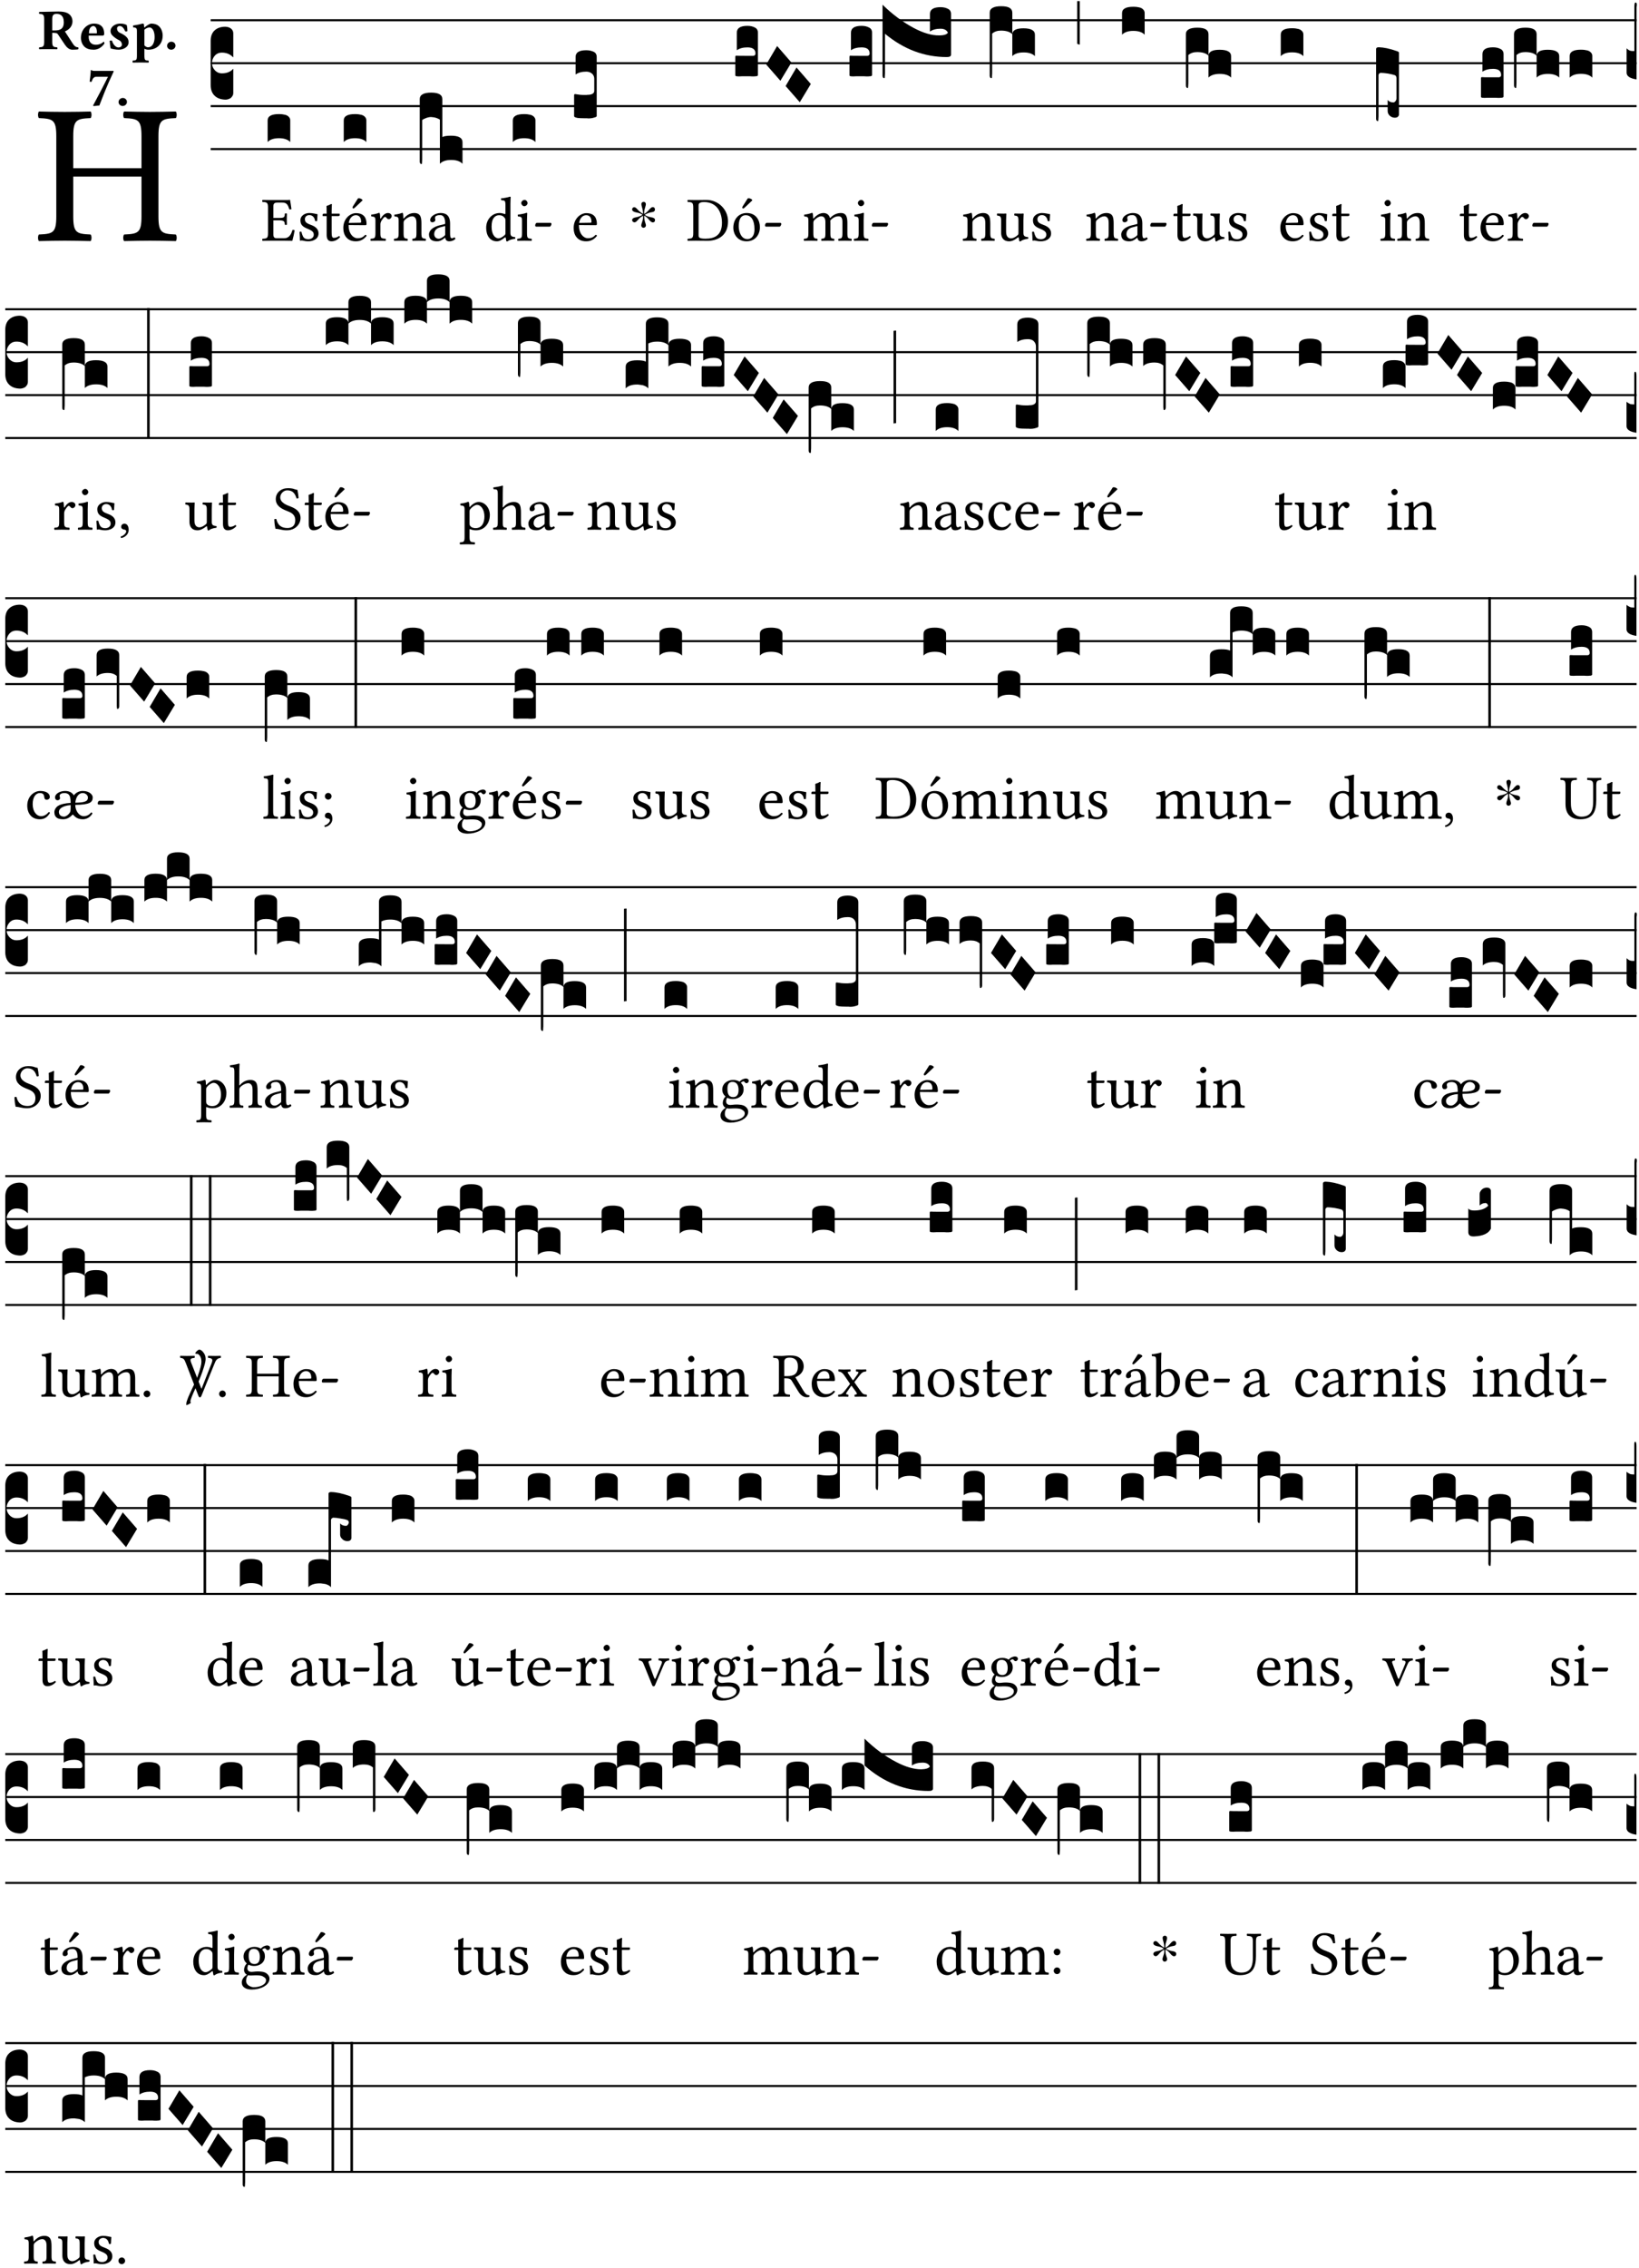 <?xml version="1.0" encoding="UTF-8" standalone="no"?>
<!DOCTYPE svg PUBLIC "-//W3C//DTD SVG 1.1//EN" "http://www.w3.org/Graphics/SVG/1.1/DTD/svg11.dtd">
<svg xmlns="http://www.w3.org/2000/svg" xmlns:xlink="http://www.w3.org/1999/xlink" version="1.1" width="311pt" height="430pt" viewBox="0 0 311 430">
<g enable-background="new">
<clipPath id="cp0">
<path transform="matrix(1,0,0,-1,-71,16251)" d="M 0 0 L 453.543 0 L 453.543 16322.79 L 0 16322.79 Z "/>
</clipPath>
<g clip-path="url(#cp0)">
<symbol id="font_1_29">
<path d="M .605 .124 L .605 .525 C .605 .608 .622 .613 .692 .616 C .698 .622 .698 .643 .692 .649 C .651 .648 .6 .647 .562 .647 C .525 .647 .477 .648 .433 .649 C .427 .643 .427 .622 .433 .616 C .503 .613 .52 .608 .52 .525 L .52 .365 L .178 .365 L .178 .525 C .178 .608 .195 .613 .265 .616 C .271 .622 .271 .643 .265 .649 C .227 .648 .186 .647 .135 .647 C .085 .647 .044 .648 .006 .649 C 0 .643 0 .622 .006 .616 C .076 .613 .093 .608 .093 .525 L .093 .124 C .093 .041 .076 .036 .006 .033 C 0 .027 0 .006 .006 0 C .05 .001 .098 .002 .136 .002 C .172 .002 .221 .001 .265 0 C .271 .006 .271 .027 .265 .033 C .195 .036 .178 .041 .178 .124 L .178 .323 L .52 .323 L .52 .124 C .52 .041 .503 .036 .433 .033 C .427 .027 .427 .006 .433 0 C .478 .001 .526 .002 .563 .002 C .6 .002 .648 .001 .692 0 C .698 .006 .698 .027 .692 .033 C .622 .036 .605 .041 .605 .124 Z "/>
</symbol>
<use xlink:href="#font_1_29" transform="matrix(37.858,0,0,-37.858,7.161,45.715)"/>
<symbol id="font_2_33">
<path d="M .341 .664 C .301 .664 .05 .657 .01 .657 C 0 .651 0 .629 .01 .623 C .065 .62 .093 .616 .093 .533 L .093 .132 C .093 .049 .065 .045 .01 .042 C 0 .036 0 .014 .01 .008 C .05 .009 .124 .01 .164 .01 C .204 .01 .276 .009 .316 .008 C .326 .014 .326 .036 .316 .042 C .261 .045 .233 .049 .233 .132 L .233 .293 C .312 .293 .321 .286 .335 .263 L .452 .089 C .483 .044 .524 0 .584 0 C .624 0 .676 .003 .686 .008 C .69 .015 .689 .034 .685 .042 C .64 .042 .617 .066 .589 .108 L .453 .318 C .507 .34 .585 .392 .585 .494 C .585 .534 .57 .594 .508 .631 C .471 .653 .416 .664 .341 .664 M .434 .477 C .434 .354 .36 .335 .276 .335 L .233 .335 L .233 .534 C .233 .602 .256 .623 .309 .623 C .367 .623 .434 .599 .434 .477 Z "/>
</symbol>
<symbol id="font_2_46">
<path d="M .394 .139 C .353 .097 .299 .086 .261 .086 C .183 .086 .135 .131 .135 .229 C .135 .236 .136 .24 .136 .245 L .376 .245 C .4 .245 .405 .262 .405 .276 C .405 .361 .372 .454 .225 .454 C .12 .454 0 .361 0 .208 C 0 .15 .021 .089 .064 .05 C .102 .016 .151 0 .222 0 C .291 0 .359 .035 .409 .108 C .409 .121 .404 .139 .394 .139 M .14 .285 C .141 .32 .146 .358 .16 .378 C .176 .402 .203 .412 .214 .412 C .241 .412 .278 .386 .278 .306 C .278 .3 .278 .287 .276 .285 L .14 .285 Z "/>
</symbol>
<symbol id="font_2_54">
<path d="M 0 .156 C .004 .107 .009 .06 .017 .022 C .036 .016 .1 0 .156 0 C .233 0 .329 .042 .329 .129 C .329 .163 .321 .19 .298 .215 C .27 .247 .228 .272 .182 .292 C .142 .309 .128 .341 .128 .37 C .128 .393 .147 .412 .176 .412 C .211 .412 .245 .38 .27 .319 C .288 .316 .299 .317 .309 .324 C .309 .36 .305 .398 .296 .43 C .264 .444 .239 .454 .184 .454 C .131 .454 .081 .434 .049 .402 C .026 .379 .015 .351 .015 .324 C .015 .294 .027 .27 .046 .249 C .077 .215 .132 .18 .162 .166 C .202 .148 .213 .112 .213 .088 C .213 .056 .181 .039 .154 .039 C .109 .039 .061 .085 .04 .158 C .024 .161 .016 .16 0 .156 Z "/>
</symbol>
<symbol id="font_2_51">
<path d="M .078 .543 L .078 .124 C .078 .041 .067 .039 .006 .034 C 0 .028 0 .006 .006 0 C .048 .001 .09 .002 .143 .002 C .196 .002 .237 .001 .28 0 C .286 .006 .286 .028 .28 .034 C .219 .038 .208 .041 .208 .124 L .208 .241 C .23 .23 .251 .224 .275 .224 C .427 .224 .526 .324 .526 .471 C .526 .527 .505 .589 .466 .628 C .431 .663 .381 .678 .329 .678 C .3 .678 .246 .643 .211 .611 L .205 .611 C .203 .639 .2 .661 .2 .661 C .199 .673 .191 .678 .177 .678 C .14 .668 .08 .654 .011 .645 C .009 .639 .011 .619 .013 .613 C .068 .608 .078 .6 .078 .543 M .208 .299 L .208 .555 C .208 .561 .208 .566 .208 .572 C .237 .598 .274 .611 .297 .611 C .338 .611 .386 .561 .386 .444 C .386 .36 .356 .266 .269 .266 C .258 .266 .233 .272 .208 .299 Z "/>
</symbol>
<symbol id="font_2_f">
<path d="M 0 .068 C 0 .03 .032 0 .072 0 C .112 0 .146 .032 .146 .07 C .146 .109 .114 .139 .074 .139 C .034 .139 0 .107 0 .068 Z "/>
</symbol>
<symbol id="font_2_18">
<path d="M .124 .51 L .319 .51 C .253 .374 .139 .156 .061 .012 L .067 0 L .169 .01 C .236 .181 .29 .331 .419 .603 L .413 .612 L .078 .612 C .044 .612 .042 .622 .024 .626 C .021 .626 .02 .626 .02 .623 C .019 .575 .008 .478 0 .426 C .013 .422 .023 .421 .035 .423 C .057 .503 .091 .51 .124 .51 Z "/>
</symbol>
<use xlink:href="#font_2_33" transform="matrix(10.909,0,0,-10.909,7.369,9.426)"/>
<use xlink:href="#font_2_46" transform="matrix(10.909,0,0,-10.909,15.355,9.426)"/>
<use xlink:href="#font_2_54" transform="matrix(10.909,0,0,-10.909,20.809,9.426)"/>
<use xlink:href="#font_2_51" transform="matrix(10.909,0,0,-10.909,25.129,11.87)"/>
<use xlink:href="#font_2_f" transform="matrix(10.909,0,0,-10.909,31.707,9.426)"/>
<use xlink:href="#font_2_18" transform="matrix(10.909,0,0,-10.909,17.008,20.116)"/>
<use xlink:href="#font_2_f" transform="matrix(10.909,0,0,-10.909,22.495,20.094)"/>
<path transform="matrix(1,0,0,-1,39.975,3.841)" stroke-width=".388" stroke-linecap="butt" stroke-miterlimit="10" stroke-linejoin="miter" fill="none" stroke="#000000" d="M 0 0 L 270.569 0 "/>
<path transform="matrix(1,0,0,-1,39.975,11.982)" stroke-width=".388" stroke-linecap="butt" stroke-miterlimit="10" stroke-linejoin="miter" fill="none" stroke="#000000" d="M 0 0 L 270.569 0 "/>
<path transform="matrix(1,0,0,-1,39.975,20.123)" stroke-width=".388" stroke-linecap="butt" stroke-miterlimit="10" stroke-linejoin="miter" fill="none" stroke="#000000" d="M 0 0 L 270.569 0 "/>
<path transform="matrix(1,0,0,-1,39.975,28.263)" stroke-width=".388" stroke-linecap="butt" stroke-miterlimit="10" stroke-linejoin="miter" fill="none" stroke="#000000" d="M 0 0 L 270.569 0 "/>
<symbol id="font_3_d">
<path d="M 0 .106 L 0 .432 C 0 .465 .01 .491 .029 .508 C .048 .526 .075 .535 .108 .535 C .127 .534 .141 .529 .151 .52 C .161 .511 .166 .5 .166 .486 L .166 .31 L .156 .319 C .137 .336 .112 .345 .082 .345 C .054 .345 .033 .332 .019 .306 C .013 .295 .01 .282 .01 .268 C .01 .255 .013 .242 .02 .23 C .027 .219 .035 .21 .046 .203 C .057 .196 .069 .193 .082 .193 C .113 .193 .137 .201 .156 .217 L .166 .227 L .166 .05 C .166 .039 .163 .03 .157 .023 C .152 .015 .145 .009 .136 .006 C .127 .002 .118 0 .108 0 C .075 .001 .048 .01 .029 .029 C .01 .047 0 .073 0 .106 Z "/>
</symbol>
<use xlink:href="#font_3_d" transform="matrix(25.843,0,0,-25.843,39.975,18.895)"/>
<symbol id="font_1_26">
<path d="M .269 .363 L .178 .363 L .178 .543 C .178 .587 .19 .607 .244 .607 L .319 .607 C .394 .607 .41 .567 .432 .498 C .444 .496 .455 .498 .465 .503 C .46 .544 .445 .64 .443 .648 C .443 .65 .442 .651 .439 .651 C .422 .648 .414 .647 .39 .647 L .135 .647 C .105 .647 .046 .648 .006 .649 C 0 .643 0 .622 .006 .616 C .076 .613 .093 .608 .093 .525 L .093 .124 C .093 .041 .076 .036 .006 .033 C 0 .027 0 .006 .006 0 C .043 .001 .103 .002 .136 .002 L .351 .002 C .399 .002 .479 0 .479 0 C .493 .05 .508 .116 .516 .167 C .506 .173 .494 .175 .481 .172 C .461 .1 .426 .041 .35 .041 L .234 .041 C .192 .041 .178 .057 .178 .104 L .178 .325 L .269 .325 C .354 .325 .357 .302 .36 .257 C .366 .251 .387 .251 .393 .257 C .392 .283 .391 .311 .391 .345 C .391 .373 .392 .407 .393 .431 C .387 .437 .366 .437 .36 .431 C .357 .376 .354 .363 .269 .363 Z "/>
</symbol>
<use xlink:href="#font_1_26" transform="matrix(11.955,0,0,-11.955,49.743,45.664)"/>
<symbol id="font_3_40">
<path d="M .082 .205 C .101 .205 .116 .203 .128 .2 C .141 .197 .15 .191 .156 .184 C .163 .177 .166 .169 .166 .158 L .166 0 C .148 .019 .12 .028 .083 .028 C .046 .028 .018 .019 0 0 L 0 .158 C 0 .189 .027 .205 .082 .205 Z "/>
</symbol>
<use xlink:href="#font_3_40" transform="matrix(25.843,0,0,-25.843,50.784,26.932)"/>
<symbol id="font_1_54">
<path d="M 0 .148 C .004 .099 .007 .052 .007 .01 C .017 .012 .027 .013 .032 .013 C .039 .013 .045 .013 .052 .011 C .079 .004 .106 0 .143 0 C .199 0 .302 .027 .302 .126 C .302 .194 .253 .234 .185 .259 C .125 .282 .085 .297 .085 .352 C .085 .393 .121 .416 .155 .416 C .177 .416 .235 .408 .248 .323 C .254 .317 .274 .318 .28 .324 C .283 .36 .285 .397 .286 .43 C .255 .435 .207 .449 .155 .449 C .081 .449 .014 .401 .014 .337 C .014 .264 .047 .233 .124 .201 C .207 .167 .226 .146 .226 .103 C .226 .054 .178 .033 .141 .033 C .102 .033 .08 .046 .07 .057 C .048 .08 .037 .124 .031 .149 C .025 .155 .006 .154 0 .148 Z "/>
</symbol>
<symbol id="font_1_55">
<path d="M .018 .439 C .004 .439 0 .427 0 .419 L 0 .406 C 0 .401 .001 .4 .005 .4 L .064 .4 L .064 .099 C .064 .028 .095 0 .141 0 C .187 0 .237 .022 .276 .066 C .274 .076 .268 .082 .258 .083 C .232 .063 .202 .055 .176 .055 C .149 .055 .143 .085 .143 .147 L .143 .4 L .247 .4 C .257 .4 .271 .404 .271 .413 L .271 .433 C .271 .437 .268 .439 .263 .439 L .143 .439 L .143 .478 C .143 .543 .147 .583 .147 .583 C .147 .589 .144 .592 .139 .592 C .135 .592 .126 .588 .117 .583 C .106 .577 .096 .572 .083 .569 C .071 .565 .061 .562 .061 .555 C .061 .543 .064 .55 .064 .439 L .018 .439 Z "/>
</symbol>
<symbol id="font_1_a9">
<path d="M .349 .103 C .312 .065 .283 .049 .225 .049 C .189 .049 .147 .07 .116 .121 C .096 .154 .084 .2 .084 .258 L .35 .256 C .362 .256 .369 .262 .369 .273 C .369 .357 .339 .447 .2 .447 C .113 .447 0 .364 0 .212 C 0 .156 .014 .102 .047 .064 C .081 .024 .128 0 .2 0 C .276 0 .33 .035 .37 .087 C .367 .097 .361 .102 .349 .103 M .087 .292 C .106 .405 .176 .414 .2 .414 C .238 .414 .283 .393 .283 .309 C .283 .3 .279 .295 .268 .295 L .087 .292 M .233 .681 L .157 .562 C .149 .549 .146 .545 .146 .534 C .146 .527 .153 .521 .16 .521 C .167 .521 .175 .525 .19 .54 L .305 .649 L .302 .66 C .279 .682 .253 .683 .247 .683 C .242 .683 .236 .682 .233 .681 Z "/>
</symbol>
<use xlink:href="#font_1_54" transform="matrix(11.955,0,0,-11.955,56.833,45.759)"/>
<use xlink:href="#font_1_55" transform="matrix(11.955,0,0,-11.955,61.22,45.759)"/>
<use xlink:href="#font_1_a9" transform="matrix(11.955,0,0,-11.955,65.142,45.759)"/>
<use xlink:href="#font_3_40" transform="matrix(25.843,0,0,-25.843,65.226,26.932)"/>
<symbol id="font_1_53">
<path d="M .156 .36 C .154 .4 .153 .426 .148 .436 C .146 .441 .144 .444 .136 .444 C .108 .433 .082 .424 .013 .415 C .011 .409 .013 .393 .015 .387 C .069 .382 .08 .377 .08 .319 L .08 .124 C .08 .041 .068 .037 .006 .033 C 0 .027 0 .006 .006 0 C .041 .001 .08 .002 .12 .002 C .16 .002 .206 .001 .241 0 C .247 .006 .247 .027 .241 .033 C .171 .038 .159 .041 .159 .124 L .159 .263 C .159 .289 .171 .312 .183 .33 C .194 .346 .217 .379 .229 .379 C .238 .379 .247 .377 .255 .366 C .262 .356 .274 .343 .291 .343 C .315 .343 .338 .368 .338 .393 C .338 .412 .32 .441 .278 .441 C .231 .441 .19 .397 .167 .358 C .161 .347 .156 .355 .156 .36 Z "/>
</symbol>
<symbol id="font_1_4f">
<path d="M .164 .36 C .158 .353 .152 .351 .152 .36 C .151 .387 .149 .426 .144 .436 C .142 .441 .14 .444 .132 .444 C .104 .433 .078 .424 .009 .415 C .007 .409 .009 .393 .011 .387 C .065 .382 .076 .377 .076 .319 L .076 .124 C .076 .042 .066 .038 .006 .033 C 0 .027 0 .006 .006 0 C .036 .001 .076 .002 .116 .002 C .156 .002 .186 .001 .216 0 C .222 .006 .222 .027 .216 .033 C .165 .038 .155 .042 .155 .124 L .155 .288 C .155 .309 .164 .321 .172 .33 C .21 .367 .255 .389 .294 .389 C .314 .389 .335 .376 .347 .353 C .357 .333 .359 .306 .359 .276 L .359 .124 C .359 .042 .349 .038 .297 .033 C .292 .027 .292 .006 .297 0 C .327 .001 .359 .002 .399 .002 C .439 .002 .475 .001 .505 0 C .51 .006 .51 .027 .505 .033 C .449 .038 .438 .042 .438 .124 L .438 .273 C .438 .328 .434 .376 .411 .407 C .394 .429 .363 .441 .328 .441 C .279 .441 .223 .428 .164 .36 Z "/>
</symbol>
<symbol id="font_1_42">
<path d="M .257 .058 C .263 .027 .274 0 .324 0 C .362 0 .398 .017 .419 .037 C .417 .049 .413 .058 .402 .064 C .395 .058 .378 .048 .365 .048 C .336 .048 .335 .087 .335 .133 L .335 .28 C .335 .422 .257 .449 .184 .449 C .102 .449 .019 .395 .019 .338 C .019 .314 .031 .302 .054 .302 C .083 .302 .101 .323 .101 .336 C .101 .343 .1 .35 .098 .354 C .097 .357 .096 .363 .096 .374 C .096 .405 .138 .416 .176 .416 C .21 .416 .257 .399 .257 .286 C .257 .279 .254 .275 .251 .274 L .165 .253 C .069 .229 0 .176 0 .108 C 0 .026 .056 0 .126 0 C .161 0 .191 .008 .235 .042 L .255 .058 L .257 .058 M .257 .243 L .257 .111 C .257 .098 .251 .091 .243 .085 C .217 .064 .183 .041 .155 .041 C .105 .041 .083 .081 .083 .112 C .083 .157 .104 .203 .178 .222 L .257 .243 Z "/>
</symbol>
<use xlink:href="#font_1_53" transform="matrix(11.955,0,0,-11.955,70.282,45.664)"/>
<use xlink:href="#font_1_4f" transform="matrix(11.955,0,0,-11.955,74.729,45.664)"/>
<use xlink:href="#font_1_42" transform="matrix(11.955,0,0,-11.955,81.4,45.759)"/>
<symbol id="font_3_1b4">
<path d="M 0 .021 L 0 .476 C 0 .508 .028 .524 .084 .524 C .139 .524 .166 .508 .166 .476 L .166 .198 C .179 .205 .2 .208 .23 .208 C .286 .208 .314 .192 .314 .16 L .314 .002 C .296 .021 .268 .03 .231 .03 C .194 .03 .166 .021 .148 .002 L .148 .325 C .144 .328 .14 .331 .135 .333 C .13 .335 .125 .337 .12 .339 C .115 .34 .109 .342 .102 .343 C .096 .344 .09 .344 .083 .345 C .071 .345 .058 .342 .045 .337 C .032 .332 .023 .327 .018 .323 L .018 .047 C .018 .035 .018 .026 .017 .02 C .017 .014 .017 .01 .016 .007 C .016 .004 .016 .002 .015 .001 C .014 0 .013 0 .011 0 C .008 .001 .006 .002 .004 .004 C .003 .005 .002 .008 .001 .011 C 0 .014 0 .017 0 .021 Z "/>
</symbol>
<use xlink:href="#font_3_1b4" transform="matrix(25.843,0,0,-25.843,79.644,31.106)"/>
<symbol id="font_1_45">
<path d="M .295 .063 C .3 .067 .309 .069 .31 .062 C .313 .038 .321 .003 .321 .003 C .329 0 .334 .001 .34 .003 C .362 .021 .397 .036 .458 .043 C .464 .049 .464 .064 .458 .07 C .394 .075 .385 .094 .385 .143 L .385 .596 C .385 .661 .389 .701 .389 .701 C .389 .708 .385 .711 .376 .711 C .351 .701 .276 .687 .236 .684 C .234 .676 .236 .66 .242 .654 C .245 .654 .248 .654 .251 .654 C .295 .651 .306 .651 .306 .572 L .306 .444 C .306 .437 .304 .435 .297 .435 C .293 .435 .252 .452 .219 .452 C .153 .452 .109 .43 .069 .392 C .026 .349 0 .29 0 .216 C 0 .093 .062 .003 .17 .003 C .209 .003 .246 .023 .295 .063 M .306 .137 C .306 .118 .304 .11 .29 .098 C .253 .066 .221 .05 .196 .05 C .142 .05 .086 .109 .086 .234 C .086 .306 .1 .346 .115 .367 C .146 .414 .188 .417 .208 .417 C .244 .417 .269 .404 .289 .381 C .303 .365 .306 .358 .306 .327 L .306 .137 Z "/>
</symbol>
<symbol id="font_1_4a">
<path d="M .157 .124 L .157 .323 C .157 .373 .161 .437 .161 .437 C .161 .441 .156 .444 .148 .444 C .12 .433 .08 .424 .011 .415 C .009 .409 .011 .393 .013 .387 C .068 .382 .078 .376 .078 .319 L .078 .124 C .078 .041 .067 .038 .006 .033 C 0 .027 0 .006 .006 0 C .039 .001 .078 .002 .118 .002 C .158 .002 .196 .001 .229 0 C .235 .006 .235 .027 .229 .033 C .168 .037 .157 .041 .157 .124 M .066 .601 C .066 .575 .09 .549 .114 .549 C .142 .549 .166 .576 .166 .597 C .166 .621 .145 .649 .118 .649 C .094 .649 .066 .625 .066 .601 Z "/>
</symbol>
<symbol id="font_1_e">
<path d="M .231 0 C .244 0 .258 .028 .258 .04 C .258 .05 .254 .06 .244 .06 L .025 .06 C .013 .06 0 .037 0 .019 C 0 .009 .006 0 .015 0 L .231 0 Z "/>
</symbol>
<use xlink:href="#font_1_45" transform="matrix(11.955,0,0,-11.955,92.251,45.795)"/>
<use xlink:href="#font_1_4a" transform="matrix(11.955,0,0,-11.955,98.121,45.664)"/>
<use xlink:href="#font_1_e" transform="matrix(11.955,0,0,-11.955,101.552,42.974)"/>
<use xlink:href="#font_3_40" transform="matrix(25.843,0,0,-25.843,97.31,26.932)"/>
<symbol id="font_1_46">
<path d="M .349 .103 C .312 .065 .283 .049 .225 .049 C .189 .049 .147 .07 .116 .121 C .096 .154 .084 .2 .084 .258 L .35 .256 C .362 .256 .369 .262 .369 .273 C .369 .357 .339 .447 .2 .447 C .113 .447 0 .364 0 .212 C 0 .156 .014 .102 .047 .064 C .081 .024 .128 0 .2 0 C .276 0 .33 .035 .37 .087 C .367 .097 .361 .102 .349 .103 M .087 .292 C .106 .405 .176 .414 .2 .414 C .238 .414 .283 .393 .283 .309 C .283 .3 .279 .295 .268 .295 L .087 .292 Z "/>
</symbol>
<use xlink:href="#font_1_46" transform="matrix(11.955,0,0,-11.955,108.851,45.759)"/>
<symbol id="font_3_105">
<path d="M 0 .016 L 0 .169 C 0 .175 .002 .178 .006 .178 L .01 .178 C .031 .174 .051 .172 .069 .172 C .073 .172 .077 .172 .081 .172 C .085 .172 .089 .172 .092 .172 C .096 .173 .099 .173 .102 .173 C .117 .173 .128 .176 .136 .181 C .144 .186 .148 .193 .148 .202 L .148 .289 C .148 .299 .146 .308 .142 .315 C .138 .323 .131 .33 .122 .335 C .113 .34 .102 .343 .089 .343 C .057 .343 .031 .336 .011 .322 L .011 .451 C .011 .484 .037 .5 .089 .5 C .11 .5 .128 .496 .143 .489 C .158 .482 .166 .469 .166 .451 L .166 .017 C .166 .013 .16 .009 .147 .006 C .135 .002 .122 0 .107 0 C .104 0 .099 0 .094 .001 C .089 .001 .082 .001 .074 .001 C .052 .001 .036 .002 .027 .003 C .009 .006 0 .011 0 .016 Z "/>
</symbol>
<use xlink:href="#font_3_105" transform="matrix(25.843,0,0,-25.843,108.936,22.449)"/>
<symbol id="font_4_25">
<path d="M .172 .184 L .172 .191 C .145 .174 .128 .162 .12 .155 C .113 .149 .099 .134 .078 .11 C .064 .094 .05 .086 .036 .086 C .014 .089 .002 .101 0 .121 C 0 .14 .013 .154 .039 .161 C .046 .163 .053 .165 .062 .166 C .097 .173 .128 .184 .154 .199 C .157 .201 .161 .203 .165 .206 L .154 .213 C .135 .226 .107 .236 .068 .243 C .024 .251 .001 .267 0 .29 C 0 .307 .008 .319 .023 .324 C .027 .325 .031 .326 .034 .326 C .048 .326 .064 .315 .082 .294 C .11 .263 .139 .24 .168 .223 L .172 .221 L .172 .234 C .172 .261 .167 .292 .157 .325 C .15 .348 .147 .365 .147 .376 C .147 .393 .155 .404 .171 .409 C .174 .41 .178 .411 .182 .411 C .199 .411 .21 .403 .216 .387 C .217 .383 .218 .379 .218 .374 C .218 .365 .215 .349 .208 .328 C .197 .296 .191 .268 .191 .245 L .191 .219 L .198 .223 C .221 .236 .245 .257 .27 .287 C .293 .314 .312 .328 .326 .328 C .345 .328 .356 .319 .361 .301 C .362 .297 .362 .293 .362 .289 C .362 .27 .352 .257 .331 .251 C .325 .25 .318 .248 .311 .247 C .277 .242 .244 .23 .213 .213 L .199 .205 L .207 .2 C .234 .183 .267 .172 .304 .166 C .338 .161 .357 .15 .362 .134 L .363 .122 C .363 .101 .354 .089 .336 .086 L .328 .085 C .311 .085 .291 .099 .268 .128 C .242 .159 .219 .179 .198 .188 L .191 .191 L .191 .184 C .191 .145 .198 .108 .211 .072 C .216 .058 .219 .047 .219 .04 C .219 .023 .211 .01 .195 .003 C .19 .001 .185 0 .18 0 C .165 0 .154 .008 .148 .023 C .146 .028 .145 .032 .145 .037 C .145 .049 .149 .064 .156 .083 C .167 .113 .173 .138 .173 .158 L .173 .167 L .172 .184 Z "/>
</symbol>
<use xlink:href="#font_4_25" transform="matrix(11.955,0,0,-11.955,119.947,43.189)"/>
<symbol id="font_1_25">
<path d="M .135 .647 C .099 .647 .046 .648 .006 .649 C 0 .643 0 .622 .006 .616 C .076 .613 .093 .608 .093 .525 L .093 .124 C .093 .041 .076 .036 .006 .033 C 0 .027 0 .006 .006 0 C .045 .001 .098 .002 .136 .002 C .173 .002 .215 0 .318 0 C .459 0 .645 .064 .645 .31 C .645 .496 .492 .649 .3 .649 C .229 .649 .174 .647 .135 .647 M .178 .086 L .178 .566 C .178 .601 .213 .615 .262 .615 C .478 .615 .549 .44 .549 .286 C .549 .084 .428 .034 .287 .034 C .189 .034 .178 .054 .178 .086 Z "/>
</symbol>
<symbol id="font_1_b3">
<path d="M 0 .215 C 0 .113 .068 0 .21 0 C .274 0 .323 .023 .357 .056 C .402 .1 .422 .163 .422 .224 C .422 .328 .365 .449 .212 .449 C .146 .449 .092 .422 .055 .379 C .019 .336 0 .278 0 .215 M .197 .414 C .283 .414 .336 .336 .336 .192 C .336 .066 .271 .035 .224 .035 C .12 .035 .086 .161 .086 .238 C .086 .325 .107 .414 .197 .414 M .229 .681 L .153 .562 C .145 .549 .142 .545 .142 .534 C .142 .527 .149 .521 .156 .521 C .163 .521 .171 .525 .186 .54 L .301 .649 L .298 .66 C .275 .682 .249 .683 .243 .683 C .238 .683 .232 .682 .229 .681 Z "/>
</symbol>
<use xlink:href="#font_1_25" transform="matrix(11.955,0,0,-11.955,130.431,45.664)"/>
<use xlink:href="#font_1_b3" transform="matrix(11.955,0,0,-11.955,139.147,45.759)"/>
<use xlink:href="#font_1_e" transform="matrix(11.955,0,0,-11.955,145.16,42.974)"/>
<symbol id="font_3_104">
<path d="M .131 0 C .126 0 .118 0 .107 .001 C .096 .001 .087 .001 .078 .001 C .07 .001 .06 .001 .049 .001 C .038 0 .031 0 .028 0 C .016 0 .008 .001 .005 .002 C .002 .003 0 .005 0 .009 L 0 .143 C 0 .149 .002 .152 .006 .152 L .01 .152 C .015 .151 .036 .151 .075 .151 L .109 .151 C .12 .151 .128 .151 .132 .151 C .137 .152 .14 .153 .143 .155 C .146 .158 .148 .162 .148 .168 C .148 .198 .128 .213 .089 .213 C .057 .213 .031 .206 .011 .192 L .011 .321 C .011 .354 .037 .371 .089 .371 C .11 .371 .128 .367 .143 .359 C .158 .352 .166 .339 .166 .321 L .166 .01 C .166 .008 .165 .006 .164 .005 C .163 .004 .161 .003 .158 .002 C .155 .001 .151 .001 .146 .001 C .142 0 .137 0 .131 0 Z "/>
</symbol>
<symbol id="font_3_1a">
<path d="M 0 .119 L .08 .255 L .185 .134 L .104 0 L 0 .119 Z "/>
</symbol>
<use xlink:href="#font_3_104" transform="matrix(25.843,0,0,-25.843,139.525,14.489)"/>
<use xlink:href="#font_3_1a" transform="matrix(25.843,0,0,-25.843,145.391,15.316)"/>
<use xlink:href="#font_3_1a" transform="matrix(25.843,0,0,-25.843,149.07,19.386)"/>
<symbol id="font_1_4e">
<path d="M .15 .36 C .149 .39 .147 .426 .142 .436 C .14 .441 .138 .444 .13 .444 C .102 .433 .076 .424 .007 .415 C .005 .409 .007 .393 .009 .387 C .063 .382 .074 .377 .074 .319 L .074 .124 C .074 .042 .061 .037 .006 .033 C 0 .027 0 .006 .006 0 C .036 .001 .074 .002 .114 .002 C .154 .002 .185 .001 .215 0 C .221 .006 .221 .027 .215 .033 C .164 .038 .153 .042 .153 .124 L .153 .288 C .153 .309 .162 .321 .17 .33 C .21 .369 .247 .389 .278 .389 C .316 .389 .344 .365 .344 .298 L .344 .124 C .344 .042 .336 .037 .282 .033 C .277 .027 .277 .006 .282 0 C .307 .001 .344 .002 .384 .002 C .424 .002 .457 .001 .482 0 C .487 .006 .487 .027 .482 .033 C .432 .037 .423 .042 .423 .124 L .423 .283 C .423 .297 .423 .311 .422 .323 C .47 .376 .515 .389 .554 .389 C .592 .389 .614 .367 .614 .3 L .614 .124 C .614 .042 .604 .037 .552 .033 C .547 .027 .547 .006 .552 0 C .577 .001 .614 .002 .654 .002 C .694 .002 .729 .001 .757 0 C .762 .006 .762 .027 .757 .033 C .702 .037 .693 .042 .693 .124 L .693 .282 C .693 .371 .678 .441 .59 .441 C .539 .441 .477 .422 .425 .367 C .422 .364 .416 .359 .414 .368 C .405 .409 .366 .441 .314 .441 C .256 .441 .204 .407 .162 .36 C .157 .355 .151 .348 .15 .36 Z "/>
</symbol>
<use xlink:href="#font_1_4e" transform="matrix(11.955,0,0,-11.955,152.507,45.664)"/>
<use xlink:href="#font_1_4a" transform="matrix(11.955,0,0,-11.955,162,45.664)"/>
<use xlink:href="#font_1_e" transform="matrix(11.955,0,0,-11.955,165.431,42.974)"/>
<symbol id="font_3_75d">
<path d="M .426 .363 C .394 .363 .368 .356 .348 .342 L .348 .471 C .348 .504 .374 .521 .426 .521 C .447 .521 .465 .517 .48 .509 C .495 .502 .503 .489 .503 .471 L .503 .173 C .503 .161 .493 .155 .472 .155 C .307 .155 .155 .212 .018 .326 L .018 .047 C .018 .035 .018 .026 .017 .02 C .017 .014 .017 .01 .016 .007 C .016 .004 .016 .002 .015 .001 C .014 0 .013 0 .011 0 C .008 .001 .006 .002 .004 .004 C .003 .005 .002 .008 .001 .011 C 0 .014 0 .017 0 .021 L 0 .539 C .073 .468 .149 .411 .23 .368 C .3 .331 .362 .313 .416 .314 C .451 .314 .473 .321 .48 .334 C .471 .353 .453 .363 .426 .363 Z "/>
</symbol>
<use xlink:href="#font_3_104" transform="matrix(25.843,0,0,-25.843,161.188,14.489)"/>
<use xlink:href="#font_3_75d" transform="matrix(25.843,0,0,-25.843,167.461,14.825)"/>
<symbol id="font_1_56">
<path d="M .197 .003 C .236 .003 .283 .023 .332 .063 C .337 .067 .346 .069 .347 .062 C .35 .037 .358 .003 .358 .003 C .366 0 .371 .001 .377 .003 C .399 .021 .434 .036 .495 .043 C .501 .049 .501 .064 .495 .07 C .431 .075 .422 .094 .422 .143 L .422 .335 C .422 .365 .426 .438 .426 .438 C .426 .441 .423 .444 .418 .444 C .413 .443 .398 .442 .383 .442 C .351 .442 .315 .443 .281 .444 C .275 .438 .275 .417 .281 .411 C .33 .408 .343 .396 .343 .33 L .343 .137 C .343 .118 .341 .11 .327 .098 C .29 .066 .252 .05 .227 .05 C .197 .05 .147 .064 .147 .153 L .147 .335 C .147 .365 .151 .438 .151 .438 C .151 .441 .148 .444 .143 .444 C .138 .443 .123 .442 .108 .442 C .076 .442 .04 .443 .006 .444 C 0 .438 0 .417 .006 .411 C .054 .407 .068 .396 .068 .331 L .068 .139 C .068 .07 .098 .003 .197 .003 Z "/>
</symbol>
<use xlink:href="#font_1_4f" transform="matrix(11.955,0,0,-11.955,182.671,45.664)"/>
<use xlink:href="#font_1_56" transform="matrix(11.955,0,0,-11.955,189.151,45.795)"/>
<use xlink:href="#font_1_54" transform="matrix(11.955,0,0,-11.955,195.834,45.759)"/>
<symbol id="font_3_1b3">
<path d="M 0 .021 L 0 .48 C 0 .512 .028 .528 .084 .528 C .112 .528 .133 .524 .146 .516 C .159 .508 .166 .496 .166 .48 L .166 .326 C .17 .353 .197 .366 .248 .366 C .304 .366 .332 .35 .332 .319 L .332 .162 C .314 .18 .286 .189 .249 .189 C .212 .189 .184 .18 .166 .162 L .166 .323 C .149 .34 .121 .349 .083 .349 C .056 .349 .035 .342 .018 .327 L .018 .047 C .018 .035 .018 .026 .017 .02 C .017 .014 .017 .01 .016 .007 C .016 .004 .016 .002 .015 .001 C .014 0 .013 0 .011 0 C .008 .001 .006 .002 .004 .004 C .003 .005 .002 .008 .001 .011 C 0 .014 0 .017 0 .021 Z "/>
</symbol>
<symbol id="font_3_2a">
<path d="M 0 .319 L .019 .319 L .019 0 C .01 .001 .003 .003 0 .007 L 0 .319 Z "/>
</symbol>
<use xlink:href="#font_3_1b3" transform="matrix(25.843,0,0,-25.843,187.796,14.825)"/>
<use xlink:href="#font_3_2a" transform="matrix(25.843,0,0,-25.843,204.396,8.454)"/>
<use xlink:href="#font_1_4f" transform="matrix(11.955,0,0,-11.955,206.08,45.664)"/>
<use xlink:href="#font_1_42" transform="matrix(11.955,0,0,-11.955,212.751,45.759)"/>
<use xlink:href="#font_1_e" transform="matrix(11.955,0,0,-11.955,218.262,42.974)"/>
<use xlink:href="#font_3_40" transform="matrix(25.843,0,0,-25.843,212.908,6.581)"/>
<use xlink:href="#font_1_55" transform="matrix(11.955,0,0,-11.955,222.657,45.759)"/>
<use xlink:href="#font_1_56" transform="matrix(11.955,0,0,-11.955,226.375,45.795)"/>
<use xlink:href="#font_1_54" transform="matrix(11.955,0,0,-11.955,233.058,45.759)"/>
<symbol id="font_3_1ae">
<path d="M 0 .021 L 0 .395 C 0 .427 .028 .443 .084 .443 C .112 .443 .133 .439 .146 .431 C .159 .423 .166 .411 .166 .395 L .166 .241 C .17 .268 .197 .281 .248 .281 C .304 .281 .332 .265 .332 .234 L .332 .077 C .314 .095 .286 .104 .249 .104 C .212 .104 .184 .095 .166 .077 L .166 .238 C .149 .255 .121 .264 .083 .264 C .056 .264 .035 .257 .018 .242 L .018 .047 C .018 .035 .018 .026 .017 .02 C .017 .014 .017 .01 .016 .007 C .016 .004 .016 .002 .015 .001 C .014 0 .013 0 .011 0 C .008 .001 .005 .003 .003 .007 C .001 .01 0 .015 0 .021 Z "/>
</symbol>
<use xlink:href="#font_3_1ae" transform="matrix(25.843,0,0,-25.843,225.02,16.698)"/>
<use xlink:href="#font_1_46" transform="matrix(11.955,0,0,-11.955,242.941,45.759)"/>
<use xlink:href="#font_1_54" transform="matrix(11.955,0,0,-11.955,248.417,45.759)"/>
<use xlink:href="#font_1_55" transform="matrix(11.955,0,0,-11.955,252.804,45.759)"/>
<use xlink:href="#font_3_40" transform="matrix(25.843,0,0,-25.843,243.026,10.651)"/>
<use xlink:href="#font_1_4a" transform="matrix(11.955,0,0,-11.955,261.922,45.664)"/>
<use xlink:href="#font_1_4f" transform="matrix(11.955,0,0,-11.955,265.114,45.664)"/>
<symbol id="font_3_1e4">
<path d="M 0 .021 L 0 .529 C .001 .538 .007 .542 .02 .542 C .056 .541 .101 .532 .154 .513 C .163 .51 .168 .507 .168 .502 L .168 .049 C .168 .044 .167 .04 .164 .037 C .162 .033 .159 .03 .154 .028 C .149 .026 .144 .025 .138 .025 C .123 .025 .111 .03 .1 .04 C .09 .05 .085 .061 .085 .074 L .085 .155 C .095 .143 .109 .137 .128 .137 C .131 .137 .135 .139 .138 .142 C .142 .145 .145 .149 .147 .154 C .149 .159 .15 .163 .15 .168 L .15 .315 C .149 .327 .145 .334 .138 .337 C .126 .341 .109 .345 .087 .349 C .065 .352 .048 .354 .035 .354 C .032 .354 .028 .353 .024 .35 C .021 .347 .019 .343 .018 .339 L .018 .047 C .018 .035 .018 .026 .017 .02 C .017 .014 .017 .01 .016 .007 C .016 .004 .016 .002 .015 .001 C .014 0 .013 0 .011 0 C .008 .001 .006 .002 .004 .004 C .003 .005 .002 .008 .001 .011 C 0 .014 0 .017 0 .021 Z "/>
</symbol>
<use xlink:href="#font_3_1e4" transform="matrix(25.843,0,0,-25.843,261.11,22.965)"/>
<use xlink:href="#font_1_55" transform="matrix(11.955,0,0,-11.955,277.005,45.759)"/>
<use xlink:href="#font_1_46" transform="matrix(11.955,0,0,-11.955,280.926,45.759)"/>
<use xlink:href="#font_1_53" transform="matrix(11.955,0,0,-11.955,286.067,45.664)"/>
<use xlink:href="#font_1_e" transform="matrix(11.955,0,0,-11.955,290.753,42.974)"/>
<symbol id="font_3_14">
<path d="M 0 .049 L 0 .228 C .006 .223 .011 .218 .016 .215 C .021 .212 .027 .21 .033 .209 C .04 .208 .048 .208 .057 .208 L .057 .535 C .057 .554 .06 .564 .065 .564 L .066 .564 C .072 .564 .075 .559 .075 .548 C .075 .543 .074 .537 .073 .53 L .073 0 C .024 .007 0 .024 0 .049 Z "/>
</symbol>
<use xlink:href="#font_3_104" transform="matrix(25.843,0,0,-25.843,281.011,18.559)"/>
<use xlink:href="#font_3_1ae" transform="matrix(25.843,0,0,-25.843,287.284,16.698)"/>
<use xlink:href="#font_3_40" transform="matrix(25.843,0,0,-25.843,297.847,14.721)"/>
<use xlink:href="#font_3_14" transform="matrix(25.843,0,0,-25.843,308.649,15.057)"/>
<path transform="matrix(1,0,0,-1,1,58.636)" stroke-width=".388" stroke-linecap="butt" stroke-miterlimit="10" stroke-linejoin="miter" fill="none" stroke="#000000" d="M 0 0 L 309.543 0 "/>
<path transform="matrix(1,0,0,-1,1,66.776)" stroke-width=".388" stroke-linecap="butt" stroke-miterlimit="10" stroke-linejoin="miter" fill="none" stroke="#000000" d="M 0 0 L 309.543 0 "/>
<path transform="matrix(1,0,0,-1,1,74.917)" stroke-width=".388" stroke-linecap="butt" stroke-miterlimit="10" stroke-linejoin="miter" fill="none" stroke="#000000" d="M 0 0 L 309.543 0 "/>
<path transform="matrix(1,0,0,-1,1,83.058)" stroke-width=".388" stroke-linecap="butt" stroke-miterlimit="10" stroke-linejoin="miter" fill="none" stroke="#000000" d="M 0 0 L 309.543 0 "/>
<use xlink:href="#font_3_d" transform="matrix(25.843,0,0,-25.843,1,73.69)"/>
<symbol id="font_1_d">
<path d="M .061 .228 C .03 .228 .008 .207 .008 .179 C .008 .148 .034 .138 .052 .135 C .071 .133 .088 .127 .088 .104 C .088 .083 .052 .037 0 .024 C 0 .014 .002 .007 .009 0 C .069 .011 .127 .059 .127 .129 C .127 .189 .101 .228 .061 .228 Z "/>
</symbol>
<use xlink:href="#font_1_53" transform="matrix(11.955,0,0,-11.955,10.271,100.458)"/>
<use xlink:href="#font_1_4a" transform="matrix(11.955,0,0,-11.955,14.766,100.458)"/>
<use xlink:href="#font_1_54" transform="matrix(11.955,0,0,-11.955,18.293,100.553)"/>
<use xlink:href="#font_1_d" transform="matrix(11.955,0,0,-11.955,22.896,102.024)"/>
<symbol id="font_3_26">
<path d="M 0 .96 L .019 .96 L .019 0 L 0 0 L 0 .96 Z "/>
</symbol>
<use xlink:href="#font_3_1b3" transform="matrix(25.843,0,0,-25.843,11.809,77.759)"/>
<use xlink:href="#font_3_26" transform="matrix(25.843,0,0,-25.843,27.913,83.226)"/>
<use xlink:href="#font_1_56" transform="matrix(11.955,0,0,-11.955,35.137,100.589)"/>
<use xlink:href="#font_1_55" transform="matrix(11.955,0,0,-11.955,41.545,100.553)"/>
<use xlink:href="#font_3_104" transform="matrix(25.843,0,0,-25.843,35.927,73.354)"/>
<symbol id="font_1_34">
<path d="M .368 .641 C .31 .649 .312 .668 .214 .668 C .113 .668 .024 .601 .024 .495 C .024 .39 .111 .342 .199 .308 C .259 .285 .333 .257 .333 .159 C .333 .078 .288 .036 .208 .036 C .115 .036 .055 .079 .033 .178 C .02 .182 .01 .18 0 .175 C .004 .098 .008 .072 .02 .023 C .083 .023 .111 0 .2 0 C .245 0 .288 .011 .323 .033 C .381 .069 .417 .13 .417 .194 C .417 .3 .337 .347 .255 .378 C .195 .4 .095 .438 .095 .522 C .095 .578 .146 .634 .205 .634 C .302 .634 .333 .572 .353 .506 C .364 .504 .377 .505 .386 .512 C .382 .56 .378 .588 .368 .641 Z "/>
</symbol>
<use xlink:href="#font_1_34" transform="matrix(11.955,0,0,-11.955,52.043,100.553)"/>
<use xlink:href="#font_1_55" transform="matrix(11.955,0,0,-11.955,57.817,100.553)"/>
<use xlink:href="#font_1_a9" transform="matrix(11.955,0,0,-11.955,61.738,100.553)"/>
<use xlink:href="#font_1_e" transform="matrix(11.955,0,0,-11.955,67.118,97.768)"/>
<symbol id="font_3_51e">
<path d="M 0 .158 C 0 .189 .027 .205 .082 .205 C .138 .205 .166 .189 .166 .158 L .166 0 C .148 .019 .12 .028 .083 .028 C .046 .028 .018 .019 0 0 L 0 .158 M .166 .315 C .166 .346 .193 .362 .248 .362 C .304 .362 .332 .346 .332 .315 L .332 .158 C .314 .176 .286 .185 .249 .185 C .212 .185 .184 .176 .166 .158 L .166 .315 M .332 .158 C .332 .189 .359 .205 .414 .205 C .47 .205 .498 .189 .498 .158 L .498 0 C .48 .019 .452 .028 .415 .028 C .378 .028 .35 .019 .332 0 L .332 .158 Z "/>
</symbol>
<use xlink:href="#font_3_51e" transform="matrix(25.843,0,0,-25.843,61.823,65.445)"/>
<use xlink:href="#font_3_51e" transform="matrix(25.843,0,0,-25.843,76.725,61.376)"/>
<symbol id="font_1_51">
<path d="M .154 .602 C .153 .632 .151 .658 .146 .668 C .144 .673 .142 .676 .134 .676 C .106 .665 .08 .656 .011 .647 C .009 .641 .011 .625 .013 .619 C .067 .614 .078 .609 .078 .551 L .078 .124 C .078 .041 .067 .036 .006 .033 C 0 .027 0 .006 .006 0 C .041 .001 .078 .002 .118 .002 C .158 .002 .206 .001 .239 0 C .245 .006 .245 .027 .239 .033 C .168 .037 .157 .041 .157 .124 L .157 .232 C .157 .245 .161 .244 .171 .24 C .196 .23 .226 .224 .258 .224 C .314 .224 .364 .241 .405 .28 C .452 .326 .479 .388 .479 .469 C .479 .575 .404 .673 .302 .673 C .256 .673 .205 .643 .165 .598 C .159 .592 .155 .592 .154 .602 M .173 .565 C .199 .597 .245 .627 .274 .627 C .338 .627 .393 .555 .393 .442 C .393 .36 .364 .258 .252 .258 C .234 .258 .199 .263 .181 .279 C .161 .297 .157 .303 .157 .339 L .157 .521 C .157 .542 .161 .551 .173 .565 Z "/>
</symbol>
<symbol id="font_1_49">
<path d="M .155 .288 C .155 .309 .164 .321 .172 .33 C .21 .367 .261 .389 .3 .389 C .32 .389 .341 .376 .353 .353 C .363 .333 .365 .306 .365 .276 L .365 .124 C .365 .042 .355 .038 .303 .033 C .298 .027 .298 .006 .303 0 C .331 .001 .365 .002 .405 .002 C .445 .002 .478 .001 .511 0 C .516 .006 .516 .027 .511 .033 C .455 .038 .444 .042 .444 .124 L .444 .273 C .444 .328 .44 .377 .417 .407 C .4 .429 .369 .441 .334 .441 C .285 .441 .225 .428 .164 .36 C .164 .359 .163 .359 .162 .358 C .159 .354 .154 .348 .154 .36 L .155 .585 C .155 .65 .159 .69 .159 .69 C .159 .697 .155 .7 .146 .7 C .121 .69 .046 .676 .006 .673 C .004 .665 .006 .649 .012 .643 C .015 .643 .018 .643 .021 .643 C .065 .64 .076 .64 .076 .561 L .076 .124 C .076 .041 .064 .037 .006 .033 C 0 .027 0 .006 .006 0 C .039 .001 .076 .002 .116 .002 C .154 .002 .187 .001 .215 0 C .221 .006 .221 .027 .215 .033 C .164 .037 .155 .041 .155 .124 L .155 .288 Z "/>
</symbol>
<use xlink:href="#font_1_51" transform="matrix(11.955,0,0,-11.955,87.221,103.231)"/>
<use xlink:href="#font_1_49" transform="matrix(11.955,0,0,-11.955,93.545,100.458)"/>
<use xlink:href="#font_1_42" transform="matrix(11.955,0,0,-11.955,100.264,100.553)"/>
<use xlink:href="#font_1_e" transform="matrix(11.955,0,0,-11.955,105.775,97.768)"/>
<use xlink:href="#font_3_1ae" transform="matrix(25.843,0,0,-25.843,98.276,71.492)"/>
<use xlink:href="#font_1_4f" transform="matrix(11.955,0,0,-11.955,111.455,100.458)"/>
<use xlink:href="#font_1_56" transform="matrix(11.955,0,0,-11.955,117.935,100.589)"/>
<use xlink:href="#font_1_54" transform="matrix(11.955,0,0,-11.955,124.618,100.553)"/>
<symbol id="font_3_523">
<path d="M 0 .158 C 0 .19 .028 .206 .084 .206 C .114 .206 .135 .203 .148 .196 L .148 .473 C .148 .505 .175 .521 .23 .521 C .286 .521 .314 .505 .314 .473 L .314 .317 C .314 .348 .341 .364 .396 .364 C .452 .364 .48 .348 .48 .317 L .48 .16 C .462 .178 .434 .187 .397 .187 C .36 .187 .332 .178 .314 .16 L .314 .316 C .296 .334 .268 .343 .231 .343 C .204 .343 .183 .338 .166 .329 L .166 0 C .163 .003 .16 .005 .157 .008 C .154 .01 .151 .012 .148 .014 C .145 .015 .141 .017 .137 .019 C .134 .02 .13 .022 .126 .023 C .122 .024 .118 .024 .113 .025 C .108 .026 .103 .026 .098 .027 C .093 .028 .088 .028 .083 .028 C .046 .028 .018 .019 0 0 L 0 .158 Z "/>
</symbol>
<symbol id="font_3_34">
<path d="M .019 .682 L .019 .003 C .009 .002 .003 .001 0 0 L 0 .679 C .003 .681 .01 .682 .019 .682 Z "/>
</symbol>
<use xlink:href="#font_3_523" transform="matrix(25.843,0,0,-25.843,118.724,73.638)"/>
<use xlink:href="#font_3_104" transform="matrix(25.843,0,0,-25.843,133.144,73.354)"/>
<use xlink:href="#font_3_1a" transform="matrix(25.843,0,0,-25.843,139.218,74.181)"/>
<use xlink:href="#font_3_1a" transform="matrix(25.843,0,0,-25.843,142.926,78.25)"/>
<use xlink:href="#font_3_1a" transform="matrix(25.843,0,0,-25.843,146.63,82.321)"/>
<use xlink:href="#font_3_1b3" transform="matrix(25.843,0,0,-25.843,153.443,85.9)"/>
<use xlink:href="#font_3_34" transform="matrix(25.843,0,0,-25.843,169.546,80.306)"/>
<use xlink:href="#font_1_4f" transform="matrix(11.955,0,0,-11.955,170.733,100.458)"/>
<use xlink:href="#font_1_42" transform="matrix(11.955,0,0,-11.955,177.404,100.553)"/>
<use xlink:href="#font_3_40" transform="matrix(25.843,0,0,-25.843,177.561,81.726)"/>
<symbol id="font_1_44">
<path d="M .361 .101 C .357 .11 .349 .114 .34 .115 C .306 .071 .263 .049 .22 .049 C .147 .049 .086 .123 .086 .24 C .086 .35 .134 .416 .2 .416 C .259 .416 .267 .381 .271 .346 C .274 .319 .288 .31 .309 .31 C .33 .31 .358 .323 .358 .354 C .358 .409 .301 .449 .205 .449 C .106 .449 0 .36 0 .218 C 0 .089 .072 0 .198 0 C .258 0 .311 .019 .361 .101 Z "/>
</symbol>
<use xlink:href="#font_1_54" transform="matrix(11.955,0,0,-11.955,183.011,100.553)"/>
<use xlink:href="#font_1_44" transform="matrix(11.955,0,0,-11.955,187.542,100.553)"/>
<use xlink:href="#font_1_46" transform="matrix(11.955,0,0,-11.955,192.659,100.553)"/>
<use xlink:href="#font_1_e" transform="matrix(11.955,0,0,-11.955,198.039,97.768)"/>
<symbol id="font_3_107">
<path d="M 0 .016 L 0 .169 C 0 .175 .002 .178 .006 .178 L .01 .178 C .031 .174 .051 .172 .069 .172 C .073 .172 .077 .172 .081 .172 C .085 .172 .089 .172 .092 .172 C .096 .173 .099 .173 .102 .173 C .117 .173 .128 .176 .136 .181 C .144 .186 .148 .193 .148 .202 L .148 .604 C .148 .619 .143 .632 .133 .642 C .123 .653 .108 .658 .089 .658 C .057 .658 .031 .651 .011 .637 L .011 .766 C .011 .799 .037 .816 .089 .816 C .11 .816 .128 .812 .143 .804 C .158 .797 .166 .784 .166 .766 L .166 .017 C .166 .013 .16 .009 .147 .006 C .135 .002 .122 0 .107 0 C .104 0 .099 0 .094 .001 C .089 .001 .082 .001 .074 .001 C .052 .001 .036 .002 .027 .003 C .009 .006 0 .011 0 .016 Z "/>
</symbol>
<use xlink:href="#font_3_107" transform="matrix(25.843,0,0,-25.843,192.744,81.313)"/>
<use xlink:href="#font_1_53" transform="matrix(11.955,0,0,-11.955,203.718,100.458)"/>
<use xlink:href="#font_1_a9" transform="matrix(11.955,0,0,-11.955,208.369,100.553)"/>
<use xlink:href="#font_1_e" transform="matrix(11.955,0,0,-11.955,213.749,97.768)"/>
<symbol id="font_3_f3">
<path d="M 0 .48 C 0 .496 .007 .508 .02 .516 C .034 .524 .055 .528 .083 .528 C .138 .528 .166 .512 .166 .48 L .166 .021 C .166 .009 .162 .002 .155 0 C .153 0 .152 0 .151 .001 C .15 .002 .15 .004 .149 .007 C .149 .01 .149 .014 .148 .02 C .148 .026 .148 .035 .148 .047 L .148 .327 C .131 .342 .11 .349 .083 .349 C .045 .349 .017 .34 0 .323 L 0 .48 Z "/>
</symbol>
<use xlink:href="#font_3_1ae" transform="matrix(25.843,0,0,-25.843,206.308,71.492)"/>
<use xlink:href="#font_3_f3" transform="matrix(25.843,0,0,-25.843,216.92,77.759)"/>
<use xlink:href="#font_3_1a" transform="matrix(25.843,0,0,-25.843,222.982,74.181)"/>
<use xlink:href="#font_3_1a" transform="matrix(25.843,0,0,-25.843,226.686,78.25)"/>
<use xlink:href="#font_3_104" transform="matrix(25.843,0,0,-25.843,233.498,73.354)"/>
<use xlink:href="#font_1_55" transform="matrix(11.955,0,0,-11.955,241.961,100.553)"/>
<use xlink:href="#font_1_56" transform="matrix(11.955,0,0,-11.955,245.679,100.589)"/>
<use xlink:href="#font_1_53" transform="matrix(11.955,0,0,-11.955,252.027,100.458)"/>
<use xlink:href="#font_3_40" transform="matrix(25.843,0,0,-25.843,246.469,69.515)"/>
<use xlink:href="#font_1_4a" transform="matrix(11.955,0,0,-11.955,263.219,100.458)"/>
<use xlink:href="#font_1_4f" transform="matrix(11.955,0,0,-11.955,266.411,100.458)"/>
<symbol id="font_3_16">
<path d="M 0 .049 L 0 .228 C .009 .22 .018 .215 .025 .212 C .032 .209 .043 .208 .057 .208 L .057 .429 C .057 .442 .059 .448 .064 .448 L .065 .448 C .07 .447 .073 .437 .073 .416 L .073 0 C .024 .007 0 .024 0 .049 Z "/>
</symbol>
<use xlink:href="#font_3_40" transform="matrix(25.843,0,0,-25.843,262.407,73.587)"/>
<use xlink:href="#font_3_104" transform="matrix(25.843,0,0,-25.843,266.697,69.283)"/>
<use xlink:href="#font_3_1a" transform="matrix(25.843,0,0,-25.843,272.744,70.11)"/>
<use xlink:href="#font_3_1a" transform="matrix(25.843,0,0,-25.843,276.462,74.181)"/>
<use xlink:href="#font_3_40" transform="matrix(25.843,0,0,-25.843,283.275,77.656)"/>
<use xlink:href="#font_3_104" transform="matrix(25.843,0,0,-25.843,287.565,73.354)"/>
<use xlink:href="#font_3_1a" transform="matrix(25.843,0,0,-25.843,293.612,74.181)"/>
<use xlink:href="#font_3_1a" transform="matrix(25.843,0,0,-25.843,297.33,78.25)"/>
<use xlink:href="#font_3_16" transform="matrix(25.843,0,0,-25.843,308.631,82.062)"/>
<path transform="matrix(1,0,0,-1,1,113.43)" stroke-width=".388" stroke-linecap="butt" stroke-miterlimit="10" stroke-linejoin="miter" fill="none" stroke="#000000" d="M 0 0 L 309.543 0 "/>
<path transform="matrix(1,0,0,-1,1,121.571)" stroke-width=".388" stroke-linecap="butt" stroke-miterlimit="10" stroke-linejoin="miter" fill="none" stroke="#000000" d="M 0 0 L 309.543 0 "/>
<path transform="matrix(1,0,0,-1,1,129.712)" stroke-width=".388" stroke-linecap="butt" stroke-miterlimit="10" stroke-linejoin="miter" fill="none" stroke="#000000" d="M 0 0 L 309.543 0 "/>
<path transform="matrix(1,0,0,-1,1,137.852)" stroke-width=".388" stroke-linecap="butt" stroke-miterlimit="10" stroke-linejoin="miter" fill="none" stroke="#000000" d="M 0 0 L 309.543 0 "/>
<use xlink:href="#font_3_d" transform="matrix(25.843,0,0,-25.843,1,128.484)"/>
<symbol id="font_1_a6">
<path d="M .226 .394 C .249 .37 .258 .339 .259 .26 C .172 .254 .106 .241 .063 .215 C .027 .194 0 .152 0 .112 C 0 .07 .015 .038 .049 .018 C .071 .006 .107 0 .143 0 C .18 0 .231 .015 .277 .062 C .289 .074 .293 .078 .301 .069 C .322 .045 .361 0 .452 0 C .518 0 .576 .039 .605 .093 C .602 .098 .594 .108 .585 .109 C .555 .074 .52 .049 .466 .049 C .391 .049 .332 .138 .332 .228 C .563 .231 .609 .268 .609 .349 C .609 .383 .565 .449 .451 .449 C .394 .449 .342 .424 .309 .379 C .272 .446 .195 .449 .171 .449 C .089 .449 .011 .405 .011 .347 C .011 .327 .02 .302 .051 .302 C .076 .302 .09 .319 .09 .335 C .09 .342 .089 .349 .087 .353 C .085 .356 .084 .363 .084 .373 C .084 .402 .122 .416 .161 .416 C .182 .416 .211 .409 .226 .394 M .259 .225 C .259 .175 .258 .142 .254 .123 C .239 .083 .187 .042 .155 .042 C .099 .042 .072 .074 .072 .117 C .072 .14 .084 .162 .109 .18 C .14 .203 .19 .22 .259 .225 M .333 .263 C .341 .348 .382 .416 .45 .416 C .498 .416 .533 .378 .533 .346 C .533 .285 .486 .265 .333 .263 Z "/>
</symbol>
<use xlink:href="#font_1_44" transform="matrix(11.955,0,0,-11.955,5.173,155.348)"/>
<use xlink:href="#font_1_a6" transform="matrix(11.955,0,0,-11.955,10.314,155.348)"/>
<use xlink:href="#font_1_e" transform="matrix(11.955,0,0,-11.955,18.539,152.563)"/>
<symbol id="font_3_f2">
<path d="M 0 .395 C 0 .411 .007 .423 .02 .431 C .034 .439 .055 .443 .083 .443 C .138 .443 .166 .427 .166 .395 L .166 .021 C .166 .009 .162 .002 .155 0 C .153 0 .152 0 .151 .001 C .15 .002 .15 .004 .149 .007 C .149 .01 .149 .014 .148 .02 C .148 .026 .148 .035 .148 .047 L .148 .242 C .131 .257 .11 .264 .083 .264 C .045 .264 .017 .255 0 .238 L 0 .395 Z "/>
</symbol>
<use xlink:href="#font_3_104" transform="matrix(25.843,0,0,-25.843,11.809,136.289)"/>
<use xlink:href="#font_3_f2" transform="matrix(25.843,0,0,-25.843,18.334,134.428)"/>
<use xlink:href="#font_3_1a" transform="matrix(25.843,0,0,-25.843,24.664,133.046)"/>
<use xlink:href="#font_3_1a" transform="matrix(25.843,0,0,-25.843,28.401,137.116)"/>
<use xlink:href="#font_3_40" transform="matrix(25.843,0,0,-25.843,35.417,132.452)"/>
<symbol id="font_1_4d">
<path d="M .078 .124 C .078 .041 .067 .036 .006 .033 C 0 .027 0 .006 .006 0 C .041 .001 .078 .002 .118 .002 C .158 .002 .196 .001 .229 0 C .235 .006 .235 .027 .229 .033 C .168 .036 .157 .041 .157 .124 L .157 .585 C .157 .65 .161 .69 .161 .69 C .161 .697 .157 .7 .148 .7 C .123 .69 .048 .676 .008 .673 C .006 .665 .008 .649 .014 .643 C .072 .639 .078 .636 .078 .561 L .078 .124 Z "/>
</symbol>
<symbol id="font_1_1c">
<path d="M .061 .228 C .03 .228 .008 .207 .008 .179 C .008 .148 .034 .138 .052 .135 C .071 .133 .088 .127 .088 .104 C .088 .083 .052 .037 0 .024 C 0 .014 .002 .007 .009 0 C .069 .011 .127 .059 .127 .129 C .127 .189 .101 .228 .061 .228 M .008 .488 C .008 .459 .032 .435 .061 .435 C .09 .435 .114 .459 .114 .488 C .114 .517 .09 .541 .061 .541 C .032 .541 .008 .517 .008 .488 Z "/>
</symbol>
<use xlink:href="#font_1_4d" transform="matrix(11.955,0,0,-11.955,49.953,155.252)"/>
<use xlink:href="#font_1_4a" transform="matrix(11.955,0,0,-11.955,53.193,155.252)"/>
<use xlink:href="#font_1_54" transform="matrix(11.955,0,0,-11.955,56.72,155.348)"/>
<use xlink:href="#font_1_1c" transform="matrix(11.955,0,0,-11.955,61.55,156.819)"/>
<use xlink:href="#font_3_1b3" transform="matrix(25.843,0,0,-25.843,50.236,140.696)"/>
<use xlink:href="#font_3_26" transform="matrix(25.843,0,0,-25.843,67.263,138.02)"/>
<use xlink:href="#font_1_4a" transform="matrix(11.955,0,0,-11.955,77.013,155.252)"/>
<use xlink:href="#font_3_40" transform="matrix(25.843,0,0,-25.843,76.201,124.31)"/>
<symbol id="font_1_48">
<path d="M .412 .625 C .431 .625 .449 .643 .449 .663 C .449 .684 .43 .7 .403 .7 C .377 .7 .329 .683 .303 .649 C .291 .657 .258 .677 .199 .677 C .11 .677 .028 .617 .028 .525 C .028 .471 .052 .44 .08 .413 C .052 .389 .036 .346 .036 .312 C .036 .276 .056 .248 .082 .235 C .028 .203 0 .157 0 .114 C 0 .027 .082 0 .159 0 C .294 0 .44 .065 .44 .173 C .44 .205 .425 .23 .396 .254 C .357 .286 .287 .287 .25 .287 C .232 .287 .207 .285 .183 .282 C .168 .281 .158 .28 .153 .28 C .124 .28 .089 .294 .089 .337 C .089 .357 .095 .378 .107 .395 C .131 .381 .159 .374 .198 .374 C .286 .374 .367 .429 .367 .527 C .367 .574 .353 .601 .324 .631 C .331 .641 .351 .655 .364 .655 C .371 .655 .378 .652 .384 .643 C .388 .635 .401 .625 .412 .625 M .1 .228 C .111 .225 .127 .223 .14 .223 C .171 .223 .199 .226 .213 .226 C .263 .226 .305 .225 .334 .209 C .373 .187 .385 .173 .385 .147 C .385 .075 .279 .037 .189 .037 C .153 .037 .069 .066 .069 .134 C .069 .168 .071 .193 .1 .228 M .287 .517 C .287 .424 .24 .405 .203 .405 C .119 .405 .11 .476 .11 .54 C .11 .61 .135 .646 .19 .646 C .253 .646 .287 .6 .287 .517 Z "/>
</symbol>
<use xlink:href="#font_1_4f" transform="matrix(11.955,0,0,-11.955,80.205,155.252)"/>
<use xlink:href="#font_1_48" transform="matrix(11.955,0,0,-11.955,86.828,158.074)"/>
<use xlink:href="#font_1_53" transform="matrix(11.955,0,0,-11.955,92.662,155.252)"/>
<use xlink:href="#font_1_a9" transform="matrix(11.955,0,0,-11.955,97.313,155.348)"/>
<use xlink:href="#font_1_54" transform="matrix(11.955,0,0,-11.955,102.788,155.348)"/>
<use xlink:href="#font_1_e" transform="matrix(11.955,0,0,-11.955,107.355,152.563)"/>
<use xlink:href="#font_3_104" transform="matrix(25.843,0,0,-25.843,97.397,136.289)"/>
<use xlink:href="#font_3_40" transform="matrix(25.843,0,0,-25.843,103.786,124.31)"/>
<use xlink:href="#font_3_40" transform="matrix(25.843,0,0,-25.843,110.298,124.31)"/>
<use xlink:href="#font_1_54" transform="matrix(11.955,0,0,-11.955,120.012,155.348)"/>
<use xlink:href="#font_1_56" transform="matrix(11.955,0,0,-11.955,124.34,155.384)"/>
<use xlink:href="#font_1_54" transform="matrix(11.955,0,0,-11.955,131.023,155.348)"/>
<use xlink:href="#font_3_40" transform="matrix(25.843,0,0,-25.843,125.13,124.31)"/>
<use xlink:href="#font_1_46" transform="matrix(11.955,0,0,-11.955,144.098,155.348)"/>
<use xlink:href="#font_1_54" transform="matrix(11.955,0,0,-11.955,149.574,155.348)"/>
<use xlink:href="#font_1_55" transform="matrix(11.955,0,0,-11.955,153.961,155.348)"/>
<use xlink:href="#font_3_40" transform="matrix(25.843,0,0,-25.843,144.183,124.31)"/>
<use xlink:href="#font_1_25" transform="matrix(11.955,0,0,-11.955,166.14,155.252)"/>
<use xlink:href="#font_1_b3" transform="matrix(11.955,0,0,-11.955,174.856,155.348)"/>
<use xlink:href="#font_3_40" transform="matrix(25.843,0,0,-25.843,175.233,124.31)"/>
<use xlink:href="#font_1_4e" transform="matrix(11.955,0,0,-11.955,180.63,155.252)"/>
<use xlink:href="#font_1_4a" transform="matrix(11.955,0,0,-11.955,190.123,155.252)"/>
<use xlink:href="#font_3_40" transform="matrix(25.843,0,0,-25.843,189.31,132.452)"/>
<use xlink:href="#font_1_4f" transform="matrix(11.955,0,0,-11.955,193.314,155.252)"/>
<use xlink:href="#font_1_56" transform="matrix(11.955,0,0,-11.955,199.794,155.384)"/>
<use xlink:href="#font_1_54" transform="matrix(11.955,0,0,-11.955,206.477,155.348)"/>
<use xlink:href="#font_3_40" transform="matrix(25.843,0,0,-25.843,200.584,124.31)"/>
<use xlink:href="#font_1_4e" transform="matrix(11.955,0,0,-11.955,219.349,155.252)"/>
<use xlink:href="#font_1_56" transform="matrix(11.955,0,0,-11.955,228.794,155.384)"/>
<use xlink:href="#font_1_4f" transform="matrix(11.955,0,0,-11.955,235.142,155.252)"/>
<use xlink:href="#font_1_e" transform="matrix(11.955,0,0,-11.955,241.861,152.563)"/>
<use xlink:href="#font_3_523" transform="matrix(25.843,0,0,-25.843,229.584,128.432)"/>
<use xlink:href="#font_3_40" transform="matrix(25.843,0,0,-25.843,244.087,124.31)"/>
<use xlink:href="#font_1_45" transform="matrix(11.955,0,0,-11.955,252.294,155.384)"/>
<use xlink:href="#font_1_56" transform="matrix(11.955,0,0,-11.955,258.116,155.384)"/>
<use xlink:href="#font_1_4e" transform="matrix(11.955,0,0,-11.955,264.465,155.252)"/>
<use xlink:href="#font_1_d" transform="matrix(11.955,0,0,-11.955,274.184,156.819)"/>
<use xlink:href="#font_3_1b3" transform="matrix(25.843,0,0,-25.843,258.906,132.554)"/>
<use xlink:href="#font_4_25" transform="matrix(11.955,0,0,-11.955,284.089,152.778)"/>
<use xlink:href="#font_3_26" transform="matrix(25.843,0,0,-25.843,282.408,138.02)"/>
<symbol id="font_1_36">
<path d="M .168 .533 C .168 .616 .183 .621 .26 .624 C .266 .63 .266 .651 .26 .657 C .213 .656 .164 .655 .125 .655 C .086 .655 .045 .656 .006 .657 C 0 .651 0 .63 .006 .624 C .066 .621 .083 .616 .083 .533 L .083 .243 C .083 .039 .215 0 .317 0 C .522 0 .571 .127 .571 .305 L .571 .533 C .571 .613 .588 .617 .648 .624 C .654 .63 .654 .651 .648 .657 C .61 .656 .569 .655 .546 .655 C .525 .655 .476 .656 .43 .657 C .424 .651 .424 .63 .43 .624 C .505 .617 .522 .614 .522 .533 L .522 .287 C .522 .175 .507 .041 .338 .041 C .29 .041 .249 .059 .219 .088 C .17 .135 .168 .211 .168 .276 L .168 .533 Z "/>
</symbol>
<use xlink:href="#font_1_36" transform="matrix(11.955,0,0,-11.955,296.063,155.348)"/>
<use xlink:href="#font_1_55" transform="matrix(11.955,0,0,-11.955,304.216,155.348)"/>
<use xlink:href="#font_3_104" transform="matrix(25.843,0,0,-25.843,297.821,128.148)"/>
<use xlink:href="#font_3_16" transform="matrix(25.843,0,0,-25.843,308.631,120.576)"/>
<path transform="matrix(1,0,0,-1,1,168.225)" stroke-width=".388" stroke-linecap="butt" stroke-miterlimit="10" stroke-linejoin="miter" fill="none" stroke="#000000" d="M 0 0 L 309.543 0 "/>
<path transform="matrix(1,0,0,-1,1,176.366)" stroke-width=".388" stroke-linecap="butt" stroke-miterlimit="10" stroke-linejoin="miter" fill="none" stroke="#000000" d="M 0 0 L 309.543 0 "/>
<path transform="matrix(1,0,0,-1,1,184.506)" stroke-width=".388" stroke-linecap="butt" stroke-miterlimit="10" stroke-linejoin="miter" fill="none" stroke="#000000" d="M 0 0 L 309.543 0 "/>
<path transform="matrix(1,0,0,-1,1,192.647)" stroke-width=".388" stroke-linecap="butt" stroke-miterlimit="10" stroke-linejoin="miter" fill="none" stroke="#000000" d="M 0 0 L 309.543 0 "/>
<use xlink:href="#font_3_d" transform="matrix(25.843,0,0,-25.843,1,183.279)"/>
<use xlink:href="#font_1_34" transform="matrix(11.955,0,0,-11.955,2.74,210.143)"/>
<use xlink:href="#font_1_55" transform="matrix(11.955,0,0,-11.955,8.514,210.143)"/>
<use xlink:href="#font_1_a9" transform="matrix(11.955,0,0,-11.955,12.435,210.143)"/>
<use xlink:href="#font_1_e" transform="matrix(11.955,0,0,-11.955,17.815,207.357)"/>
<use xlink:href="#font_3_51e" transform="matrix(25.843,0,0,-25.843,12.521,175.034)"/>
<use xlink:href="#font_3_51e" transform="matrix(25.843,0,0,-25.843,27.398,170.965)"/>
<use xlink:href="#font_1_51" transform="matrix(11.955,0,0,-11.955,37.235,212.821)"/>
<use xlink:href="#font_1_49" transform="matrix(11.955,0,0,-11.955,43.559,210.047)"/>
<use xlink:href="#font_1_42" transform="matrix(11.955,0,0,-11.955,50.278,210.143)"/>
<use xlink:href="#font_1_e" transform="matrix(11.955,0,0,-11.955,55.789,207.357)"/>
<use xlink:href="#font_3_1ae" transform="matrix(25.843,0,0,-25.843,48.289,181.081)"/>
<use xlink:href="#font_1_4f" transform="matrix(11.955,0,0,-11.955,60.809,210.047)"/>
<use xlink:href="#font_1_56" transform="matrix(11.955,0,0,-11.955,67.289,210.179)"/>
<use xlink:href="#font_1_54" transform="matrix(11.955,0,0,-11.955,73.972,210.143)"/>
<use xlink:href="#font_3_523" transform="matrix(25.843,0,0,-25.843,68.079,183.227)"/>
<use xlink:href="#font_3_104" transform="matrix(25.843,0,0,-25.843,82.474,182.943)"/>
<use xlink:href="#font_3_1a" transform="matrix(25.843,0,0,-25.843,88.443,183.77)"/>
<use xlink:href="#font_3_1a" transform="matrix(25.843,0,0,-25.843,92.149,187.84)"/>
<use xlink:href="#font_3_1a" transform="matrix(25.843,0,0,-25.843,95.841,191.91)"/>
<use xlink:href="#font_3_1b3" transform="matrix(25.843,0,0,-25.843,102.63,195.49)"/>
<use xlink:href="#font_3_34" transform="matrix(25.843,0,0,-25.843,118.403,189.895)"/>
<use xlink:href="#font_1_4a" transform="matrix(11.955,0,0,-11.955,126.9,210.047)"/>
<use xlink:href="#font_3_40" transform="matrix(25.843,0,0,-25.843,126.088,191.315)"/>
<use xlink:href="#font_1_4f" transform="matrix(11.955,0,0,-11.955,130.092,210.047)"/>
<use xlink:href="#font_1_48" transform="matrix(11.955,0,0,-11.955,136.715,212.869)"/>
<use xlink:href="#font_1_53" transform="matrix(11.955,0,0,-11.955,142.549,210.047)"/>
<use xlink:href="#font_1_46" transform="matrix(11.955,0,0,-11.955,147.104,210.143)"/>
<use xlink:href="#font_3_40" transform="matrix(25.843,0,0,-25.843,147.189,191.315)"/>
<use xlink:href="#font_1_45" transform="matrix(11.955,0,0,-11.955,152.472,210.179)"/>
<use xlink:href="#font_1_46" transform="matrix(11.955,0,0,-11.955,158.498,210.143)"/>
<use xlink:href="#font_1_e" transform="matrix(11.955,0,0,-11.955,163.877,207.357)"/>
<use xlink:href="#font_3_107" transform="matrix(25.843,0,0,-25.843,158.582,190.902)"/>
<use xlink:href="#font_1_53" transform="matrix(11.955,0,0,-11.955,168.897,210.047)"/>
<use xlink:href="#font_1_a9" transform="matrix(11.955,0,0,-11.955,173.548,210.143)"/>
<use xlink:href="#font_1_e" transform="matrix(11.955,0,0,-11.955,178.928,207.357)"/>
<use xlink:href="#font_3_1ae" transform="matrix(25.843,0,0,-25.843,171.487,181.081)"/>
<use xlink:href="#font_3_f3" transform="matrix(25.843,0,0,-25.843,182.075,187.349)"/>
<use xlink:href="#font_3_1a" transform="matrix(25.843,0,0,-25.843,188.041,183.77)"/>
<use xlink:href="#font_3_1a" transform="matrix(25.843,0,0,-25.843,191.733,187.84)"/>
<use xlink:href="#font_3_104" transform="matrix(25.843,0,0,-25.843,198.522,182.943)"/>
<use xlink:href="#font_1_55" transform="matrix(11.955,0,0,-11.955,206.325,210.143)"/>
<use xlink:href="#font_1_56" transform="matrix(11.955,0,0,-11.955,210.043,210.179)"/>
<use xlink:href="#font_1_53" transform="matrix(11.955,0,0,-11.955,216.391,210.047)"/>
<use xlink:href="#font_3_40" transform="matrix(25.843,0,0,-25.843,210.833,179.105)"/>
<use xlink:href="#font_1_4a" transform="matrix(11.955,0,0,-11.955,226.923,210.047)"/>
<use xlink:href="#font_1_4f" transform="matrix(11.955,0,0,-11.955,230.115,210.047)"/>
<use xlink:href="#font_3_40" transform="matrix(25.843,0,0,-25.843,226.111,183.175)"/>
<use xlink:href="#font_3_104" transform="matrix(25.843,0,0,-25.843,230.401,178.873)"/>
<use xlink:href="#font_3_1a" transform="matrix(25.843,0,0,-25.843,236.345,179.7)"/>
<use xlink:href="#font_3_1a" transform="matrix(25.843,0,0,-25.843,240.059,183.77)"/>
<use xlink:href="#font_3_40" transform="matrix(25.843,0,0,-25.843,246.848,187.246)"/>
<use xlink:href="#font_3_104" transform="matrix(25.843,0,0,-25.843,251.138,182.943)"/>
<use xlink:href="#font_3_1a" transform="matrix(25.843,0,0,-25.843,257.082,183.77)"/>
<use xlink:href="#font_3_1a" transform="matrix(25.843,0,0,-25.843,260.795,187.84)"/>
<use xlink:href="#font_1_44" transform="matrix(11.955,0,0,-11.955,268.378,210.143)"/>
<use xlink:href="#font_1_a6" transform="matrix(11.955,0,0,-11.955,273.519,210.143)"/>
<use xlink:href="#font_1_e" transform="matrix(11.955,0,0,-11.955,281.744,207.357)"/>
<use xlink:href="#font_3_104" transform="matrix(25.843,0,0,-25.843,275.014,191.083)"/>
<use xlink:href="#font_3_f2" transform="matrix(25.843,0,0,-25.843,281.357,189.223)"/>
<use xlink:href="#font_3_1a" transform="matrix(25.843,0,0,-25.843,287.322,187.84)"/>
<use xlink:href="#font_3_1a" transform="matrix(25.843,0,0,-25.843,291.014,191.91)"/>
<use xlink:href="#font_3_40" transform="matrix(25.843,0,0,-25.843,297.847,187.246)"/>
<use xlink:href="#font_3_14" transform="matrix(25.843,0,0,-25.843,308.649,187.582)"/>
<path transform="matrix(1,0,0,-1,1,223.019)" stroke-width=".388" stroke-linecap="butt" stroke-miterlimit="10" stroke-linejoin="miter" fill="none" stroke="#000000" d="M 0 0 L 309.543 0 "/>
<path transform="matrix(1,0,0,-1,1,231.16)" stroke-width=".388" stroke-linecap="butt" stroke-miterlimit="10" stroke-linejoin="miter" fill="none" stroke="#000000" d="M 0 0 L 309.543 0 "/>
<path transform="matrix(1,0,0,-1,1,239.301)" stroke-width=".388" stroke-linecap="butt" stroke-miterlimit="10" stroke-linejoin="miter" fill="none" stroke="#000000" d="M 0 0 L 309.543 0 "/>
<path transform="matrix(1,0,0,-1,1,247.441)" stroke-width=".388" stroke-linecap="butt" stroke-miterlimit="10" stroke-linejoin="miter" fill="none" stroke="#000000" d="M 0 0 L 309.543 0 "/>
<use xlink:href="#font_3_d" transform="matrix(25.843,0,0,-25.843,1,238.073)"/>
<symbol id="font_1_f">
<path d="M 0 .053 C 0 .024 .024 0 .053 0 C .082 0 .106 .024 .106 .053 C .106 .082 .082 .106 .053 .106 C .024 .106 0 .082 0 .053 Z "/>
</symbol>
<use xlink:href="#font_1_4d" transform="matrix(11.955,0,0,-11.955,7.827,264.842)"/>
<use xlink:href="#font_1_56" transform="matrix(11.955,0,0,-11.955,11.019,264.974)"/>
<use xlink:href="#font_1_4e" transform="matrix(11.955,0,0,-11.955,17.367,264.842)"/>
<use xlink:href="#font_1_f" transform="matrix(11.955,0,0,-11.955,27.254,264.938)"/>
<use xlink:href="#font_3_1b3" transform="matrix(25.843,0,0,-25.843,11.809,250.285)"/>
<use xlink:href="#font_3_26" transform="matrix(25.843,0,0,-25.843,36.038,247.609)"/>
<use xlink:href="#font_3_26" transform="matrix(25.843,0,0,-25.843,39.63,247.609)"/>
<symbol id="font_4_3e">
<path d="M .204 .394 C .191 .363 .174 .326 .153 .283 C .094 .157 .065 .082 .065 .058 C .065 .055 .066 .052 .067 .049 C .068 .046 .069 .044 .07 .043 C .071 .042 .072 .04 .072 .039 C .073 .037 .072 .035 .07 .034 C .061 .026 .049 .018 .034 .011 C .019 .004 .009 0 .003 0 C .001 0 0 .001 0 .002 L 0 .018 C 0 .029 .002 .042 .007 .059 C .012 .075 .019 .095 .028 .118 C .038 .141 .047 .163 .056 .182 C .065 .202 .078 .229 .093 .262 C .109 .295 .122 .322 .131 .342 C .158 .399 .174 .437 .18 .456 C .22 .567 .24 .644 .24 .686 C .24 .725 .232 .756 .217 .779 C .202 .802 .185 .814 .167 .814 C .164 .814 .16 .813 .155 .812 C .146 .817 .142 .821 .143 .824 C .147 .835 .156 .846 .17 .859 C .184 .872 .195 .879 .204 .879 L .209 .879 C .224 .879 .24 .87 .257 .852 L .266 .842 C .293 .812 .307 .775 .307 .73 C .307 .704 .298 .663 .281 .607 C .264 .551 .247 .502 .23 .459 L .204 .394 Z "/>
</symbol>
<use xlink:href="#font_4_3e" transform="matrix(11.955,0,0,-11.955,35.349,266.432)"/>
<symbol id="font_1_37">
<path d="M .449 .626 C .523 .621 .523 .594 .502 .54 L .344 .139 L .34 .139 L .18 .546 C .157 .606 .163 .619 .231 .626 C .237 .632 .237 .653 .231 .659 C .191 .658 .146 .657 .11 .657 C .074 .657 .039 .658 .006 .659 C 0 .653 .001 .632 .007 .626 C .062 .621 .07 .604 .097 .535 L .294 .023 C .3 .007 .307 0 .317 0 C .328 0 .335 .009 .341 .023 L .548 .533 C .567 .58 .583 .619 .646 .626 C .652 .632 .652 .653 .646 .659 C .616 .658 .581 .657 .558 .657 C .535 .657 .49 .658 .449 .659 C .443 .653 .443 .632 .449 .626 Z "/>
</symbol>
<use xlink:href="#font_1_37" transform="matrix(11.955,0,0,-11.955,34.141,264.962)"/>
<use xlink:href="#font_1_f" transform="matrix(11.955,0,0,-11.955,41.577,264.938)"/>
<use xlink:href="#font_1_29" transform="matrix(11.955,0,0,-11.955,46.67,264.842)"/>
<use xlink:href="#font_1_46" transform="matrix(11.955,0,0,-11.955,55.684,264.938)"/>
<use xlink:href="#font_1_e" transform="matrix(11.955,0,0,-11.955,61.064,262.152)"/>
<use xlink:href="#font_3_104" transform="matrix(25.843,0,0,-25.843,55.769,229.597)"/>
<use xlink:href="#font_3_f2" transform="matrix(25.843,0,0,-25.843,61.991,227.735)"/>
<use xlink:href="#font_3_1a" transform="matrix(25.843,0,0,-25.843,67.74,226.354)"/>
<use xlink:href="#font_3_1a" transform="matrix(25.843,0,0,-25.843,71.402,230.424)"/>
<use xlink:href="#font_1_53" transform="matrix(11.955,0,0,-11.955,79.303,264.842)"/>
<use xlink:href="#font_1_4a" transform="matrix(11.955,0,0,-11.955,83.798,264.842)"/>
<use xlink:href="#font_3_51e" transform="matrix(25.843,0,0,-25.843,82.986,233.899)"/>
<use xlink:href="#font_3_1b3" transform="matrix(25.843,0,0,-25.843,97.768,242.143)"/>
<use xlink:href="#font_1_46" transform="matrix(11.955,0,0,-11.955,114.067,264.938)"/>
<use xlink:href="#font_1_e" transform="matrix(11.955,0,0,-11.955,119.447,262.152)"/>
<use xlink:href="#font_3_40" transform="matrix(25.843,0,0,-25.843,114.152,233.899)"/>
<use xlink:href="#font_1_4f" transform="matrix(11.955,0,0,-11.955,123.249,264.842)"/>
<use xlink:href="#font_1_4a" transform="matrix(11.955,0,0,-11.955,129.777,264.842)"/>
<use xlink:href="#font_1_4e" transform="matrix(11.955,0,0,-11.955,132.969,264.842)"/>
<use xlink:href="#font_3_40" transform="matrix(25.843,0,0,-25.843,128.965,233.899)"/>
<symbol id="font_1_33">
<path d="M .178 .132 L .178 .301 C .262 .301 .281 .286 .295 .263 L .402 .089 C .431 .042 .474 0 .534 0 C .549 0 .566 .002 .576 .007 C .58 .014 .579 .023 .575 .031 C .53 .031 .505 .065 .479 .108 L .353 .318 C .396 .332 .486 .384 .486 .489 C .486 .539 .469 .58 .433 .614 C .385 .659 .323 .662 .26 .662 C .213 .662 .171 .655 .135 .655 C .1 .655 .053 .656 .006 .657 C 0 .651 0 .63 .006 .624 C .076 .621 .093 .616 .093 .533 L .093 .132 C .093 .049 .076 .044 .006 .041 C 0 .035 0 .014 .006 .008 C .051 .009 .098 .01 .136 .01 C .174 .01 .221 .009 .265 .008 C .271 .014 .271 .035 .265 .041 C .195 .044 .178 .049 .178 .132 M .261 .628 C .322 .628 .394 .606 .394 .488 C .394 .363 .323 .335 .226 .335 L .178 .335 L .178 .564 C .178 .593 .19 .628 .261 .628 Z "/>
</symbol>
<symbol id="font_1_59">
<path d="M .167 .36 C .144 .394 .151 .395 .196 .4 C .202 .406 .202 .427 .196 .433 C .169 .432 .125 .431 .095 .431 C .065 .431 .035 .432 .009 .433 C .003 .427 .003 .406 .009 .4 C .043 .397 .071 .38 .099 .339 L .186 .212 C .191 .205 .191 .202 .187 .197 L .103 .089 C .063 .038 .041 .035 .006 .033 C 0 .027 0 .006 .006 0 C .026 .001 .048 .002 .078 .002 C .108 .002 .136 .001 .162 0 C .168 .006 .168 .027 .162 .033 C .126 .037 .118 .041 .14 .073 L .203 .164 C .211 .176 .215 .175 .221 .166 L .279 .086 C .314 .038 .298 .036 .266 .033 C .26 .027 .26 .006 .266 0 C .296 .001 .329 .002 .365 .002 C .403 .002 .43 .001 .454 0 C .46 .006 .46 .027 .454 .033 C .409 .036 .394 .039 .354 .096 L .264 .223 C .26 .229 .259 .232 .264 .238 L .348 .345 C .385 .392 .409 .397 .445 .4 C .451 .406 .451 .427 .445 .433 C .425 .432 .402 .431 .372 .431 C .342 .431 .314 .432 .288 .433 C .282 .427 .282 .406 .288 .4 C .325 .396 .336 .393 .312 .359 L .247 .268 C .24 .258 .236 .259 .228 .27 L .167 .36 Z "/>
</symbol>
<use xlink:href="#font_1_33" transform="matrix(11.955,0,0,-11.955,146.689,264.938)"/>
<use xlink:href="#font_1_46" transform="matrix(11.955,0,0,-11.955,154.017,264.938)"/>
<use xlink:href="#font_1_59" transform="matrix(11.955,0,0,-11.955,159.014,264.842)"/>
<use xlink:href="#font_3_40" transform="matrix(25.843,0,0,-25.843,154.102,233.899)"/>
<symbol id="font_1_50">
<path d="M 0 .215 C 0 .113 .068 0 .21 0 C .274 0 .323 .023 .357 .056 C .402 .1 .422 .163 .422 .224 C .422 .328 .365 .449 .212 .449 C .146 .449 .092 .422 .055 .379 C .019 .336 0 .278 0 .215 M .197 .414 C .283 .414 .336 .336 .336 .192 C .336 .066 .271 .035 .224 .035 C .12 .035 .086 .161 .086 .238 C .086 .325 .107 .414 .197 .414 Z "/>
</symbol>
<use xlink:href="#font_1_4f" transform="matrix(11.955,0,0,-11.955,169.315,264.842)"/>
<use xlink:href="#font_1_50" transform="matrix(11.955,0,0,-11.955,176.046,264.938)"/>
<use xlink:href="#font_3_104" transform="matrix(25.843,0,0,-25.843,176.423,233.667)"/>
<use xlink:href="#font_1_54" transform="matrix(11.955,0,0,-11.955,182.155,264.938)"/>
<use xlink:href="#font_1_55" transform="matrix(11.955,0,0,-11.955,186.542,264.938)"/>
<use xlink:href="#font_1_46" transform="matrix(11.955,0,0,-11.955,190.464,264.938)"/>
<use xlink:href="#font_1_53" transform="matrix(11.955,0,0,-11.955,195.604,264.842)"/>
<use xlink:href="#font_3_40" transform="matrix(25.843,0,0,-25.843,190.548,233.899)"/>
<use xlink:href="#font_3_34" transform="matrix(25.843,0,0,-25.843,203.961,244.689)"/>
<symbol id="font_1_a1">
<path d="M .257 .058 C .263 .027 .274 0 .324 0 C .362 0 .398 .017 .419 .037 C .417 .049 .413 .058 .402 .064 C .395 .058 .378 .048 .365 .048 C .336 .048 .335 .087 .335 .133 L .335 .28 C .335 .422 .257 .449 .184 .449 C .102 .449 .019 .395 .019 .338 C .019 .314 .031 .302 .054 .302 C .083 .302 .101 .323 .101 .336 C .101 .343 .1 .35 .098 .354 C .097 .357 .096 .363 .096 .374 C .096 .405 .138 .416 .176 .416 C .21 .416 .257 .399 .257 .286 C .257 .279 .254 .275 .251 .274 L .165 .253 C .069 .229 0 .176 0 .108 C 0 .026 .056 0 .126 0 C .161 0 .191 .008 .235 .042 L .255 .058 L .257 .058 M .257 .243 L .257 .111 C .257 .098 .251 .091 .243 .085 C .217 .064 .183 .041 .155 .041 C .105 .041 .083 .081 .083 .112 C .083 .157 .104 .203 .178 .222 L .257 .243 M .208 .681 L .132 .562 C .124 .549 .121 .545 .121 .534 C .121 .527 .128 .521 .135 .521 C .142 .521 .15 .525 .165 .54 L .28 .649 L .277 .66 C .254 .682 .228 .683 .222 .683 C .217 .683 .211 .682 .208 .681 Z "/>
</symbol>
<use xlink:href="#font_1_55" transform="matrix(11.955,0,0,-11.955,205.062,264.938)"/>
<use xlink:href="#font_1_53" transform="matrix(11.955,0,0,-11.955,208.78,264.842)"/>
<use xlink:href="#font_1_a1" transform="matrix(11.955,0,0,-11.955,213.419,264.938)"/>
<use xlink:href="#font_3_40" transform="matrix(25.843,0,0,-25.843,213.574,233.899)"/>
<symbol id="font_1_43">
<path d="M .161 .406 C .155 .4 .151 .402 .151 .411 L .151 .595 C .151 .66 .155 .7 .155 .7 C .155 .707 .151 .71 .142 .71 C .117 .7 .042 .686 .002 .683 C 0 .675 .002 .659 .008 .653 C .011 .653 .014 .653 .017 .653 C .061 .65 .072 .65 .072 .571 L .072 .083 C .072 .044 .071 .026 .068 .012 C .073 .004 .078 0 .09 0 C .096 .006 .106 .015 .114 .024 C .124 .036 .13 .036 .141 .027 C .164 .008 .194 .002 .229 .002 C .331 .002 .45 .095 .45 .254 C .45 .376 .36 .451 .273 .451 C .23 .451 .192 .434 .161 .406 M .168 .375 C .194 .398 .224 .407 .253 .407 C .314 .407 .364 .333 .364 .236 C .364 .122 .318 .036 .223 .036 C .192 .036 .171 .058 .151 .083 L .151 .333 C .151 .354 .155 .364 .168 .375 Z "/>
</symbol>
<use xlink:href="#font_1_43" transform="matrix(11.955,0,0,-11.955,218.523,264.962)"/>
<use xlink:href="#font_1_46" transform="matrix(11.955,0,0,-11.955,224.907,264.938)"/>
<use xlink:href="#font_1_e" transform="matrix(11.955,0,0,-11.955,230.287,262.152)"/>
<use xlink:href="#font_3_40" transform="matrix(25.843,0,0,-25.843,224.992,233.899)"/>
<use xlink:href="#font_1_42" transform="matrix(11.955,0,0,-11.955,235.928,264.938)"/>
<use xlink:href="#font_3_40" transform="matrix(25.843,0,0,-25.843,236.085,233.899)"/>
<use xlink:href="#font_1_44" transform="matrix(11.955,0,0,-11.955,245.786,264.938)"/>
<use xlink:href="#font_1_42" transform="matrix(11.955,0,0,-11.955,250.891,264.938)"/>
<symbol id="font_3_1df">
<path d="M 0 .021 L 0 .529 C .001 .538 .007 .542 .02 .542 C .056 .541 .101 .532 .154 .513 C .163 .51 .168 .507 .168 .502 L .168 .049 C .168 .044 .167 .04 .164 .037 C .162 .033 .159 .03 .154 .028 C .149 .026 .144 .025 .138 .025 C .123 .025 .111 .03 .1 .04 C .09 .05 .085 .061 .085 .074 L .085 .155 C .095 .143 .109 .137 .128 .137 C .131 .137 .135 .139 .138 .142 C .142 .145 .145 .149 .147 .154 C .149 .159 .15 .163 .15 .168 L .15 .315 C .149 .327 .145 .334 .138 .337 C .126 .341 .109 .345 .087 .349 C .065 .352 .048 .354 .035 .354 C .032 .354 .028 .353 .024 .35 C .021 .347 .019 .343 .018 .339 L .018 .047 C .018 .035 .018 .026 .017 .02 C .017 .014 .017 .01 .016 .007 C .016 .004 .016 .002 .015 .001 C .014 0 .013 0 .011 0 C .008 .001 .006 .002 .004 .004 C .003 .005 .002 .008 .001 .011 C 0 .014 0 .017 0 .021 Z "/>
</symbol>
<use xlink:href="#font_3_1df" transform="matrix(25.843,0,0,-25.843,251.022,238.074)"/>
<use xlink:href="#font_1_53" transform="matrix(11.955,0,0,-11.955,256.164,264.842)"/>
<use xlink:href="#font_1_4f" transform="matrix(11.955,0,0,-11.955,260.611,264.842)"/>
<use xlink:href="#font_1_4a" transform="matrix(11.955,0,0,-11.955,267.139,264.842)"/>
<use xlink:href="#font_1_54" transform="matrix(11.955,0,0,-11.955,270.666,264.938)"/>
<use xlink:href="#font_3_104" transform="matrix(25.843,0,0,-25.843,266.327,233.667)"/>
<use xlink:href="#font_1_4a" transform="matrix(11.955,0,0,-11.955,279.424,264.842)"/>
<symbol id="font_3_109">
<path d="M .045 0 L .035 0 C .012 0 0 .011 0 .032 L 0 .206 C .006 .195 .02 .19 .043 .19 C .09 .19 .124 .202 .146 .225 C .141 .238 .135 .245 .126 .245 C .107 .244 .093 .238 .083 .226 L .083 .309 C .083 .317 .085 .325 .09 .332 C .095 .34 .101 .346 .109 .351 C .118 .356 .127 .358 .136 .358 C .145 .358 .153 .356 .158 .351 C .163 .346 .166 .34 .166 .333 L .166 .057 C .149 .022 .109 .003 .045 0 Z "/>
</symbol>
<use xlink:href="#font_3_109" transform="matrix(25.843,0,0,-25.843,278.612,234.442)"/>
<symbol id="font_1_ba">
<path d="M .197 .003 C .236 .003 .283 .023 .332 .063 C .337 .067 .346 .069 .347 .062 C .35 .037 .358 .003 .358 .003 C .366 0 .371 .001 .377 .003 C .399 .021 .434 .036 .495 .043 C .501 .049 .501 .064 .495 .07 C .431 .075 .422 .094 .422 .143 L .422 .335 C .422 .365 .426 .438 .426 .438 C .426 .441 .423 .444 .418 .444 C .413 .443 .398 .442 .383 .442 C .351 .442 .315 .443 .281 .444 C .275 .438 .275 .417 .281 .411 C .33 .408 .343 .396 .343 .33 L .343 .137 C .343 .118 .341 .11 .327 .098 C .29 .066 .252 .05 .227 .05 C .197 .05 .147 .064 .147 .153 L .147 .335 C .147 .365 .151 .438 .151 .438 C .151 .441 .148 .444 .143 .444 C .138 .443 .123 .442 .108 .442 C .076 .442 .04 .443 .006 .444 C 0 .438 0 .417 .006 .411 C .054 .407 .068 .396 .068 .331 L .068 .139 C .068 .07 .098 .003 .197 .003 M .277 .684 L .201 .565 C .193 .552 .19 .548 .19 .537 C .19 .53 .197 .524 .204 .524 C .211 .524 .219 .528 .234 .543 L .349 .652 L .346 .663 C .323 .685 .297 .686 .291 .686 C .286 .686 .28 .685 .277 .684 Z "/>
</symbol>
<use xlink:href="#font_1_4f" transform="matrix(11.955,0,0,-11.955,282.616,264.842)"/>
<use xlink:href="#font_1_45" transform="matrix(11.955,0,0,-11.955,289.323,264.974)"/>
<use xlink:href="#font_1_ba" transform="matrix(11.955,0,0,-11.955,295.145,264.974)"/>
<use xlink:href="#font_1_e" transform="matrix(11.955,0,0,-11.955,301.732,262.152)"/>
<symbol id="font_3_1af">
<path d="M 0 .104 L 0 .474 C 0 .506 .028 .522 .084 .522 C .139 .522 .166 .506 .166 .474 L .166 .196 C .179 .203 .2 .206 .23 .206 C .286 .206 .314 .19 .314 .158 L .314 0 C .296 .019 .268 .028 .231 .028 C .194 .028 .166 .019 .148 0 L .148 .323 C .144 .326 .14 .329 .135 .331 C .13 .333 .125 .335 .12 .337 C .115 .338 .109 .34 .102 .341 C .096 .342 .09 .342 .083 .343 C .071 .343 .058 .34 .045 .335 C .032 .33 .023 .325 .018 .321 L .018 .13 C .018 .118 .018 .109 .017 .103 C .017 .097 .017 .093 .016 .09 C .016 .087 .016 .085 .015 .084 C .014 .083 .013 .083 .011 .083 C .008 .084 .005 .086 .003 .09 C .001 .093 0 .098 0 .104 Z "/>
</symbol>
<use xlink:href="#font_3_1af" transform="matrix(25.843,0,0,-25.843,294.022,238.022)"/>
<use xlink:href="#font_3_14" transform="matrix(25.843,0,0,-25.843,308.657,234.235)"/>
<path transform="matrix(1,0,0,-1,1,277.814)" stroke-width=".388" stroke-linecap="butt" stroke-miterlimit="10" stroke-linejoin="miter" fill="none" stroke="#000000" d="M 0 0 L 309.543 0 "/>
<path transform="matrix(1,0,0,-1,1,285.955)" stroke-width=".388" stroke-linecap="butt" stroke-miterlimit="10" stroke-linejoin="miter" fill="none" stroke="#000000" d="M 0 0 L 309.543 0 "/>
<path transform="matrix(1,0,0,-1,1,294.095)" stroke-width=".388" stroke-linecap="butt" stroke-miterlimit="10" stroke-linejoin="miter" fill="none" stroke="#000000" d="M 0 0 L 309.543 0 "/>
<path transform="matrix(1,0,0,-1,1,302.236)" stroke-width=".388" stroke-linecap="butt" stroke-miterlimit="10" stroke-linejoin="miter" fill="none" stroke="#000000" d="M 0 0 L 309.543 0 "/>
<use xlink:href="#font_3_d" transform="matrix(25.843,0,0,-25.843,1,292.868)"/>
<use xlink:href="#font_1_55" transform="matrix(11.955,0,0,-11.955,7.302,319.732)"/>
<use xlink:href="#font_1_56" transform="matrix(11.955,0,0,-11.955,11.02,319.768)"/>
<use xlink:href="#font_1_54" transform="matrix(11.955,0,0,-11.955,17.703,319.732)"/>
<use xlink:href="#font_3_104" transform="matrix(25.843,0,0,-25.843,11.809,288.461)"/>
<use xlink:href="#font_3_1a" transform="matrix(25.843,0,0,-25.843,17.546,289.288)"/>
<use xlink:href="#font_3_1a" transform="matrix(25.843,0,0,-25.843,21.226,293.359)"/>
<use xlink:href="#font_3_40" transform="matrix(25.843,0,0,-25.843,27.942,288.694)"/>
<use xlink:href="#font_3_26" transform="matrix(25.843,0,0,-25.843,38.624,302.404)"/>
<use xlink:href="#font_1_45" transform="matrix(11.955,0,0,-11.955,39.396,319.768)"/>
<use xlink:href="#font_1_46" transform="matrix(11.955,0,0,-11.955,45.422,319.732)"/>
<use xlink:href="#font_3_40" transform="matrix(25.843,0,0,-25.843,45.507,300.904)"/>
<use xlink:href="#font_1_42" transform="matrix(11.955,0,0,-11.955,55.186,319.732)"/>
<use xlink:href="#font_1_56" transform="matrix(11.955,0,0,-11.955,60.459,319.768)"/>
<use xlink:href="#font_1_e" transform="matrix(11.955,0,0,-11.955,67.046,316.946)"/>
<symbol id="font_3_609">
<path d="M 0 .158 C 0 .19 .028 .206 .084 .206 C .114 .206 .135 .203 .148 .196 L .148 .686 C .148 .687 .148 .688 .148 .689 L .15 .692 C .151 .693 .152 .694 .153 .695 C .154 .696 .156 .696 .159 .697 C .162 .698 .165 .698 .168 .698 C .204 .697 .249 .688 .302 .669 C .311 .666 .316 .662 .316 .658 L .316 .362 C .316 .355 .313 .349 .308 .344 C .303 .34 .295 .338 .286 .338 C .277 .338 .268 .34 .259 .345 C .251 .35 .245 .356 .24 .363 C .235 .37 .233 .378 .233 .387 L .233 .468 C .243 .456 .257 .45 .276 .45 C .279 .45 .282 .451 .285 .453 C .288 .456 .291 .459 .293 .463 C .295 .467 .296 .471 .297 .475 C .296 .484 .292 .49 .286 .492 C .274 .497 .257 .501 .235 .504 C .213 .508 .196 .51 .183 .51 C .18 .51 .176 .508 .172 .505 C .169 .502 .167 .499 .166 .494 L .166 0 C .163 .003 .16 .005 .157 .008 C .154 .01 .151 .012 .148 .014 C .145 .015 .141 .017 .137 .019 C .134 .02 .13 .022 .126 .023 C .122 .024 .118 .024 .113 .025 C .108 .026 .103 .026 .098 .027 C .093 .028 .088 .028 .083 .028 C .046 .028 .018 .019 0 0 L 0 .158 Z "/>
</symbol>
<use xlink:href="#font_3_609" transform="matrix(25.843,0,0,-25.843,58.517,300.956)"/>
<use xlink:href="#font_1_4d" transform="matrix(11.955,0,0,-11.955,70.811,319.636)"/>
<use xlink:href="#font_1_42" transform="matrix(11.955,0,0,-11.955,74.195,319.732)"/>
<use xlink:href="#font_3_40" transform="matrix(25.843,0,0,-25.843,74.351,288.694)"/>
<use xlink:href="#font_1_ba" transform="matrix(11.955,0,0,-11.955,85.685,319.768)"/>
<use xlink:href="#font_1_e" transform="matrix(11.955,0,0,-11.955,92.272,316.946)"/>
<use xlink:href="#font_3_104" transform="matrix(25.843,0,0,-25.843,86.475,284.391)"/>
<use xlink:href="#font_1_55" transform="matrix(11.955,0,0,-11.955,96.134,319.732)"/>
<use xlink:href="#font_1_46" transform="matrix(11.955,0,0,-11.955,100.055,319.732)"/>
<use xlink:href="#font_1_e" transform="matrix(11.955,0,0,-11.955,105.435,316.946)"/>
<use xlink:href="#font_3_40" transform="matrix(25.843,0,0,-25.843,100.14,284.624)"/>
<use xlink:href="#font_1_53" transform="matrix(11.955,0,0,-11.955,109.237,319.636)"/>
<use xlink:href="#font_1_4a" transform="matrix(11.955,0,0,-11.955,113.732,319.636)"/>
<use xlink:href="#font_3_40" transform="matrix(25.843,0,0,-25.843,112.92,284.624)"/>
<symbol id="font_1_57">
<path d="M .32 .41 C .374 .406 .38 .394 .359 .343 L .278 .147 C .262 .108 .257 .108 .241 .15 L .169 .343 C .151 .391 .147 .403 .2 .41 C .206 .416 .206 .437 .2 .443 C .167 .442 .132 .441 .099 .441 C .066 .441 .036 .442 .006 .443 C 0 .437 0 .416 .006 .41 C .059 .404 .066 .388 .086 .337 L .214 .021 C .22 .006 .226 0 .239 0 C .249 0 .256 .006 .263 .023 L .396 .336 C .415 .38 .426 .405 .482 .41 C .488 .416 .488 .437 .482 .443 C .462 .442 .438 .441 .412 .441 C .379 .441 .345 .442 .32 .443 C .314 .437 .314 .416 .32 .41 Z "/>
</symbol>
<use xlink:href="#font_1_57" transform="matrix(11.955,0,0,-11.955,121.177,319.756)"/>
<use xlink:href="#font_1_4a" transform="matrix(11.955,0,0,-11.955,127.346,319.636)"/>
<use xlink:href="#font_3_40" transform="matrix(25.843,0,0,-25.843,126.534,284.624)"/>
<use xlink:href="#font_1_53" transform="matrix(11.955,0,0,-11.955,130.538,319.636)"/>
<use xlink:href="#font_1_48" transform="matrix(11.955,0,0,-11.955,135.129,322.458)"/>
<use xlink:href="#font_1_4a" transform="matrix(11.955,0,0,-11.955,141.011,319.636)"/>
<use xlink:href="#font_1_e" transform="matrix(11.955,0,0,-11.955,144.442,316.946)"/>
<use xlink:href="#font_3_40" transform="matrix(25.843,0,0,-25.843,140.199,284.624)"/>
<use xlink:href="#font_1_4f" transform="matrix(11.955,0,0,-11.955,148.243,319.636)"/>
<use xlink:href="#font_1_a1" transform="matrix(11.955,0,0,-11.955,154.914,319.732)"/>
<use xlink:href="#font_1_e" transform="matrix(11.955,0,0,-11.955,160.425,316.946)"/>
<use xlink:href="#font_3_105" transform="matrix(25.843,0,0,-25.843,155.071,284.21)"/>
<use xlink:href="#font_1_4d" transform="matrix(11.955,0,0,-11.955,165.881,319.636)"/>
<use xlink:href="#font_1_4a" transform="matrix(11.955,0,0,-11.955,169.121,319.636)"/>
<use xlink:href="#font_1_54" transform="matrix(11.955,0,0,-11.955,172.648,319.732)"/>
<use xlink:href="#font_3_1ae" transform="matrix(25.843,0,0,-25.843,166.164,282.53)"/>
<use xlink:href="#font_1_46" transform="matrix(11.955,0,0,-11.955,182.493,319.732)"/>
<use xlink:href="#font_3_104" transform="matrix(25.843,0,0,-25.843,182.578,288.461)"/>
<use xlink:href="#font_1_48" transform="matrix(11.955,0,0,-11.955,187.778,322.458)"/>
<use xlink:href="#font_1_53" transform="matrix(11.955,0,0,-11.955,193.612,319.636)"/>
<use xlink:href="#font_1_a9" transform="matrix(11.955,0,0,-11.955,198.262,319.732)"/>
<use xlink:href="#font_1_e" transform="matrix(11.955,0,0,-11.955,203.642,316.946)"/>
<use xlink:href="#font_3_40" transform="matrix(25.843,0,0,-25.843,198.347,284.624)"/>
<use xlink:href="#font_1_45" transform="matrix(11.955,0,0,-11.955,207.67,319.768)"/>
<use xlink:href="#font_1_4a" transform="matrix(11.955,0,0,-11.955,213.54,319.636)"/>
<use xlink:href="#font_1_e" transform="matrix(11.955,0,0,-11.955,216.971,316.946)"/>
<use xlink:href="#font_3_40" transform="matrix(25.843,0,0,-25.843,212.729,284.624)"/>
<use xlink:href="#font_3_51e" transform="matrix(25.843,0,0,-25.843,218.954,280.553)"/>
<use xlink:href="#font_1_46" transform="matrix(11.955,0,0,-11.955,238.542,319.732)"/>
<use xlink:href="#font_1_4f" transform="matrix(11.955,0,0,-11.955,243.683,319.636)"/>
<use xlink:href="#font_1_54" transform="matrix(11.955,0,0,-11.955,250.498,319.732)"/>
<use xlink:href="#font_1_d" transform="matrix(11.955,0,0,-11.955,255.1,321.202)"/>
<use xlink:href="#font_3_1b3" transform="matrix(25.843,0,0,-25.843,238.627,288.797)"/>
<use xlink:href="#font_3_26" transform="matrix(25.843,0,0,-25.843,257.174,302.404)"/>
<use xlink:href="#font_1_57" transform="matrix(11.955,0,0,-11.955,262.276,319.756)"/>
<use xlink:href="#font_1_4a" transform="matrix(11.955,0,0,-11.955,268.445,319.636)"/>
<use xlink:href="#font_1_e" transform="matrix(11.955,0,0,-11.955,271.876,316.946)"/>
<use xlink:href="#font_3_51e" transform="matrix(25.843,0,0,-25.843,267.633,288.694)"/>
<use xlink:href="#font_3_1b3" transform="matrix(25.843,0,0,-25.843,282.415,296.938)"/>
<use xlink:href="#font_1_54" transform="matrix(11.955,0,0,-11.955,294.258,319.732)"/>
<use xlink:href="#font_1_4a" transform="matrix(11.955,0,0,-11.955,298.633,319.636)"/>
<use xlink:href="#font_1_e" transform="matrix(11.955,0,0,-11.955,302.065,316.946)"/>
<use xlink:href="#font_3_104" transform="matrix(25.843,0,0,-25.843,297.821,288.461)"/>
<use xlink:href="#font_3_16" transform="matrix(25.843,0,0,-25.843,308.631,284.96)"/>
<path transform="matrix(1,0,0,-1,1,332.609)" stroke-width=".388" stroke-linecap="butt" stroke-miterlimit="10" stroke-linejoin="miter" fill="none" stroke="#000000" d="M 0 0 L 309.543 0 "/>
<path transform="matrix(1,0,0,-1,1,340.749)" stroke-width=".388" stroke-linecap="butt" stroke-miterlimit="10" stroke-linejoin="miter" fill="none" stroke="#000000" d="M 0 0 L 309.543 0 "/>
<path transform="matrix(1,0,0,-1,1,348.89)" stroke-width=".388" stroke-linecap="butt" stroke-miterlimit="10" stroke-linejoin="miter" fill="none" stroke="#000000" d="M 0 0 L 309.543 0 "/>
<path transform="matrix(1,0,0,-1,1,357.03)" stroke-width=".388" stroke-linecap="butt" stroke-miterlimit="10" stroke-linejoin="miter" fill="none" stroke="#000000" d="M 0 0 L 309.543 0 "/>
<use xlink:href="#font_3_d" transform="matrix(25.843,0,0,-25.843,1,347.662)"/>
<use xlink:href="#font_1_55" transform="matrix(11.955,0,0,-11.955,7.744,374.527)"/>
<use xlink:href="#font_1_a1" transform="matrix(11.955,0,0,-11.955,11.653,374.527)"/>
<use xlink:href="#font_1_e" transform="matrix(11.955,0,0,-11.955,17.165,371.741)"/>
<use xlink:href="#font_3_104" transform="matrix(25.843,0,0,-25.843,11.809,339.186)"/>
<use xlink:href="#font_1_53" transform="matrix(11.955,0,0,-11.955,21.448,374.431)"/>
<use xlink:href="#font_1_46" transform="matrix(11.955,0,0,-11.955,26.003,374.527)"/>
<use xlink:href="#font_3_40" transform="matrix(25.843,0,0,-25.843,26.088,339.419)"/>
<use xlink:href="#font_1_45" transform="matrix(11.955,0,0,-11.955,36.672,374.563)"/>
<use xlink:href="#font_1_4a" transform="matrix(11.955,0,0,-11.955,42.542,374.431)"/>
<use xlink:href="#font_3_40" transform="matrix(25.843,0,0,-25.843,41.73,339.419)"/>
<use xlink:href="#font_1_48" transform="matrix(11.955,0,0,-11.955,45.878,377.253)"/>
<use xlink:href="#font_1_4f" transform="matrix(11.955,0,0,-11.955,51.712,374.431)"/>
<use xlink:href="#font_1_a1" transform="matrix(11.955,0,0,-11.955,58.383,374.527)"/>
<use xlink:href="#font_1_e" transform="matrix(11.955,0,0,-11.955,63.894,371.741)"/>
<use xlink:href="#font_3_1b3" transform="matrix(25.843,0,0,-25.843,56.394,343.592)"/>
<use xlink:href="#font_3_f3" transform="matrix(25.843,0,0,-25.843,66.938,343.592)"/>
<use xlink:href="#font_3_1a" transform="matrix(25.843,0,0,-25.843,72.813,340.013)"/>
<use xlink:href="#font_3_1a" transform="matrix(25.843,0,0,-25.843,76.492,344.082)"/>
<use xlink:href="#font_1_55" transform="matrix(11.955,0,0,-11.955,86.195,374.527)"/>
<use xlink:href="#font_1_56" transform="matrix(11.955,0,0,-11.955,89.913,374.563)"/>
<use xlink:href="#font_1_54" transform="matrix(11.955,0,0,-11.955,96.596,374.527)"/>
<use xlink:href="#font_3_1b3" transform="matrix(25.843,0,0,-25.843,88.558,351.732)"/>
<use xlink:href="#font_1_46" transform="matrix(11.955,0,0,-11.955,106.428,374.527)"/>
<use xlink:href="#font_1_54" transform="matrix(11.955,0,0,-11.955,111.904,374.527)"/>
<use xlink:href="#font_1_55" transform="matrix(11.955,0,0,-11.955,116.291,374.527)"/>
<use xlink:href="#font_3_40" transform="matrix(25.843,0,0,-25.843,106.513,343.488)"/>
<use xlink:href="#font_3_51e" transform="matrix(25.843,0,0,-25.843,112.784,339.419)"/>
<use xlink:href="#font_3_51e" transform="matrix(25.843,0,0,-25.843,127.635,335.348)"/>
<use xlink:href="#font_1_4e" transform="matrix(11.955,0,0,-11.955,141.117,374.431)"/>
<use xlink:href="#font_1_56" transform="matrix(11.955,0,0,-11.955,150.562,374.563)"/>
<use xlink:href="#font_1_4f" transform="matrix(11.955,0,0,-11.955,156.91,374.431)"/>
<use xlink:href="#font_1_e" transform="matrix(11.955,0,0,-11.955,163.629,371.741)"/>
<symbol id="font_3_cb2">
<path d="M 0 .165 C 0 .196 .027 .212 .082 .212 C .138 .212 .166 .196 .166 .165 L .166 .007 C .148 .026 .12 .035 .083 .035 C .046 .035 .018 .026 0 .007 L 0 .165 M .592 .208 C .56 .208 .534 .201 .514 .187 L .514 .317 C .514 .35 .54 .366 .592 .366 C .613 .366 .631 .362 .646 .354 C .661 .347 .669 .334 .669 .317 L .669 .019 C .669 .006 .659 0 .638 0 C .465 0 .307 .062 .166 .187 L .166 .384 C .239 .313 .315 .256 .396 .214 C .466 .177 .528 .159 .582 .159 C .617 .16 .639 .167 .646 .18 C .637 .199 .619 .208 .592 .208 Z "/>
</symbol>
<use xlink:href="#font_3_1ae" transform="matrix(25.843,0,0,-25.843,149.207,345.466)"/>
<use xlink:href="#font_3_cb2" transform="matrix(25.843,0,0,-25.843,159.751,339.6)"/>
<symbol id="font_1_1b">
<path d="M 0 .053 C 0 .024 .024 0 .053 0 C .082 0 .106 .024 .106 .053 C .106 .082 .082 .106 .053 .106 C .024 .106 0 .082 0 .053 M 0 .351 C 0 .322 .024 .298 .053 .298 C .082 .298 .106 .322 .106 .351 C .106 .38 .082 .404 .053 .404 C .024 .404 0 .38 0 .351 Z "/>
</symbol>
<use xlink:href="#font_1_45" transform="matrix(11.955,0,0,-11.955,177.73,374.563)"/>
<use xlink:href="#font_1_56" transform="matrix(11.955,0,0,-11.955,183.552,374.563)"/>
<use xlink:href="#font_1_4e" transform="matrix(11.955,0,0,-11.955,189.901,374.431)"/>
<use xlink:href="#font_1_1b" transform="matrix(11.955,0,0,-11.955,199.943,374.324)"/>
<use xlink:href="#font_3_f2" transform="matrix(25.843,0,0,-25.843,184.342,345.466)"/>
<use xlink:href="#font_3_1a" transform="matrix(25.843,0,0,-25.843,190.201,344.082)"/>
<use xlink:href="#font_3_1a" transform="matrix(25.843,0,0,-25.843,193.88,348.153)"/>
<use xlink:href="#font_3_1b3" transform="matrix(25.843,0,0,-25.843,200.642,351.732)"/>
<use xlink:href="#font_3_26" transform="matrix(25.843,0,0,-25.843,216.047,357.198)"/>
<use xlink:href="#font_3_26" transform="matrix(25.843,0,0,-25.843,219.639,357.198)"/>
<use xlink:href="#font_4_25" transform="matrix(11.955,0,0,-11.955,218.848,371.956)"/>
<use xlink:href="#font_1_36" transform="matrix(11.955,0,0,-11.955,231.489,374.527)"/>
<use xlink:href="#font_1_55" transform="matrix(11.955,0,0,-11.955,239.642,374.527)"/>
<use xlink:href="#font_3_104" transform="matrix(25.843,0,0,-25.843,233.247,347.326)"/>
<use xlink:href="#font_1_34" transform="matrix(11.955,0,0,-11.955,248.745,374.527)"/>
<use xlink:href="#font_1_55" transform="matrix(11.955,0,0,-11.955,254.519,374.527)"/>
<use xlink:href="#font_1_a9" transform="matrix(11.955,0,0,-11.955,258.44,374.527)"/>
<use xlink:href="#font_1_e" transform="matrix(11.955,0,0,-11.955,263.82,371.741)"/>
<use xlink:href="#font_3_51e" transform="matrix(25.843,0,0,-25.843,258.525,339.419)"/>
<use xlink:href="#font_3_51e" transform="matrix(25.843,0,0,-25.843,273.376,335.348)"/>
<use xlink:href="#font_1_51" transform="matrix(11.955,0,0,-11.955,282.477,377.205)"/>
<use xlink:href="#font_1_49" transform="matrix(11.955,0,0,-11.955,288.801,374.431)"/>
<use xlink:href="#font_1_42" transform="matrix(11.955,0,0,-11.955,295.52,374.527)"/>
<use xlink:href="#font_1_e" transform="matrix(11.955,0,0,-11.955,301.031,371.741)"/>
<use xlink:href="#font_3_1ae" transform="matrix(25.843,0,0,-25.843,293.531,345.466)"/>
<use xlink:href="#font_3_16" transform="matrix(25.843,0,0,-25.843,308.631,347.894)"/>
<path transform="matrix(1,0,0,-1,1,387.403)" stroke-width=".388" stroke-linecap="butt" stroke-miterlimit="10" stroke-linejoin="miter" fill="none" stroke="#000000" d="M 0 0 L 309.543 0 "/>
<path transform="matrix(1,0,0,-1,1,395.544)" stroke-width=".388" stroke-linecap="butt" stroke-miterlimit="10" stroke-linejoin="miter" fill="none" stroke="#000000" d="M 0 0 L 309.543 0 "/>
<path transform="matrix(1,0,0,-1,1,403.684)" stroke-width=".388" stroke-linecap="butt" stroke-miterlimit="10" stroke-linejoin="miter" fill="none" stroke="#000000" d="M 0 0 L 309.543 0 "/>
<path transform="matrix(1,0,0,-1,1,411.825)" stroke-width=".388" stroke-linecap="butt" stroke-miterlimit="10" stroke-linejoin="miter" fill="none" stroke="#000000" d="M 0 0 L 309.543 0 "/>
<use xlink:href="#font_3_d" transform="matrix(25.843,0,0,-25.843,1,402.457)"/>
<use xlink:href="#font_1_4f" transform="matrix(11.955,0,0,-11.955,4.54,429.225)"/>
<use xlink:href="#font_1_56" transform="matrix(11.955,0,0,-11.955,11.02,429.357)"/>
<use xlink:href="#font_1_54" transform="matrix(11.955,0,0,-11.955,17.703,429.321)"/>
<use xlink:href="#font_1_f" transform="matrix(11.955,0,0,-11.955,22.473,429.321)"/>
<use xlink:href="#font_3_523" transform="matrix(25.843,0,0,-25.843,11.809,402.405)"/>
<use xlink:href="#font_3_104" transform="matrix(25.843,0,0,-25.843,26.178,402.121)"/>
<use xlink:href="#font_3_1a" transform="matrix(25.843,0,0,-25.843,31.967,402.948)"/>
<use xlink:href="#font_3_1a" transform="matrix(25.843,0,0,-25.843,35.636,407.018)"/>
<use xlink:href="#font_3_1a" transform="matrix(25.843,0,0,-25.843,39.307,411.088)"/>
<use xlink:href="#font_3_1b3" transform="matrix(25.843,0,0,-25.843,46.051,414.667)"/>
<use xlink:href="#font_3_26" transform="matrix(25.843,0,0,-25.843,62.899,411.993)"/>
<use xlink:href="#font_3_26" transform="matrix(25.843,0,0,-25.843,66.491,411.993)"/>
</g>
</g>
</svg>

